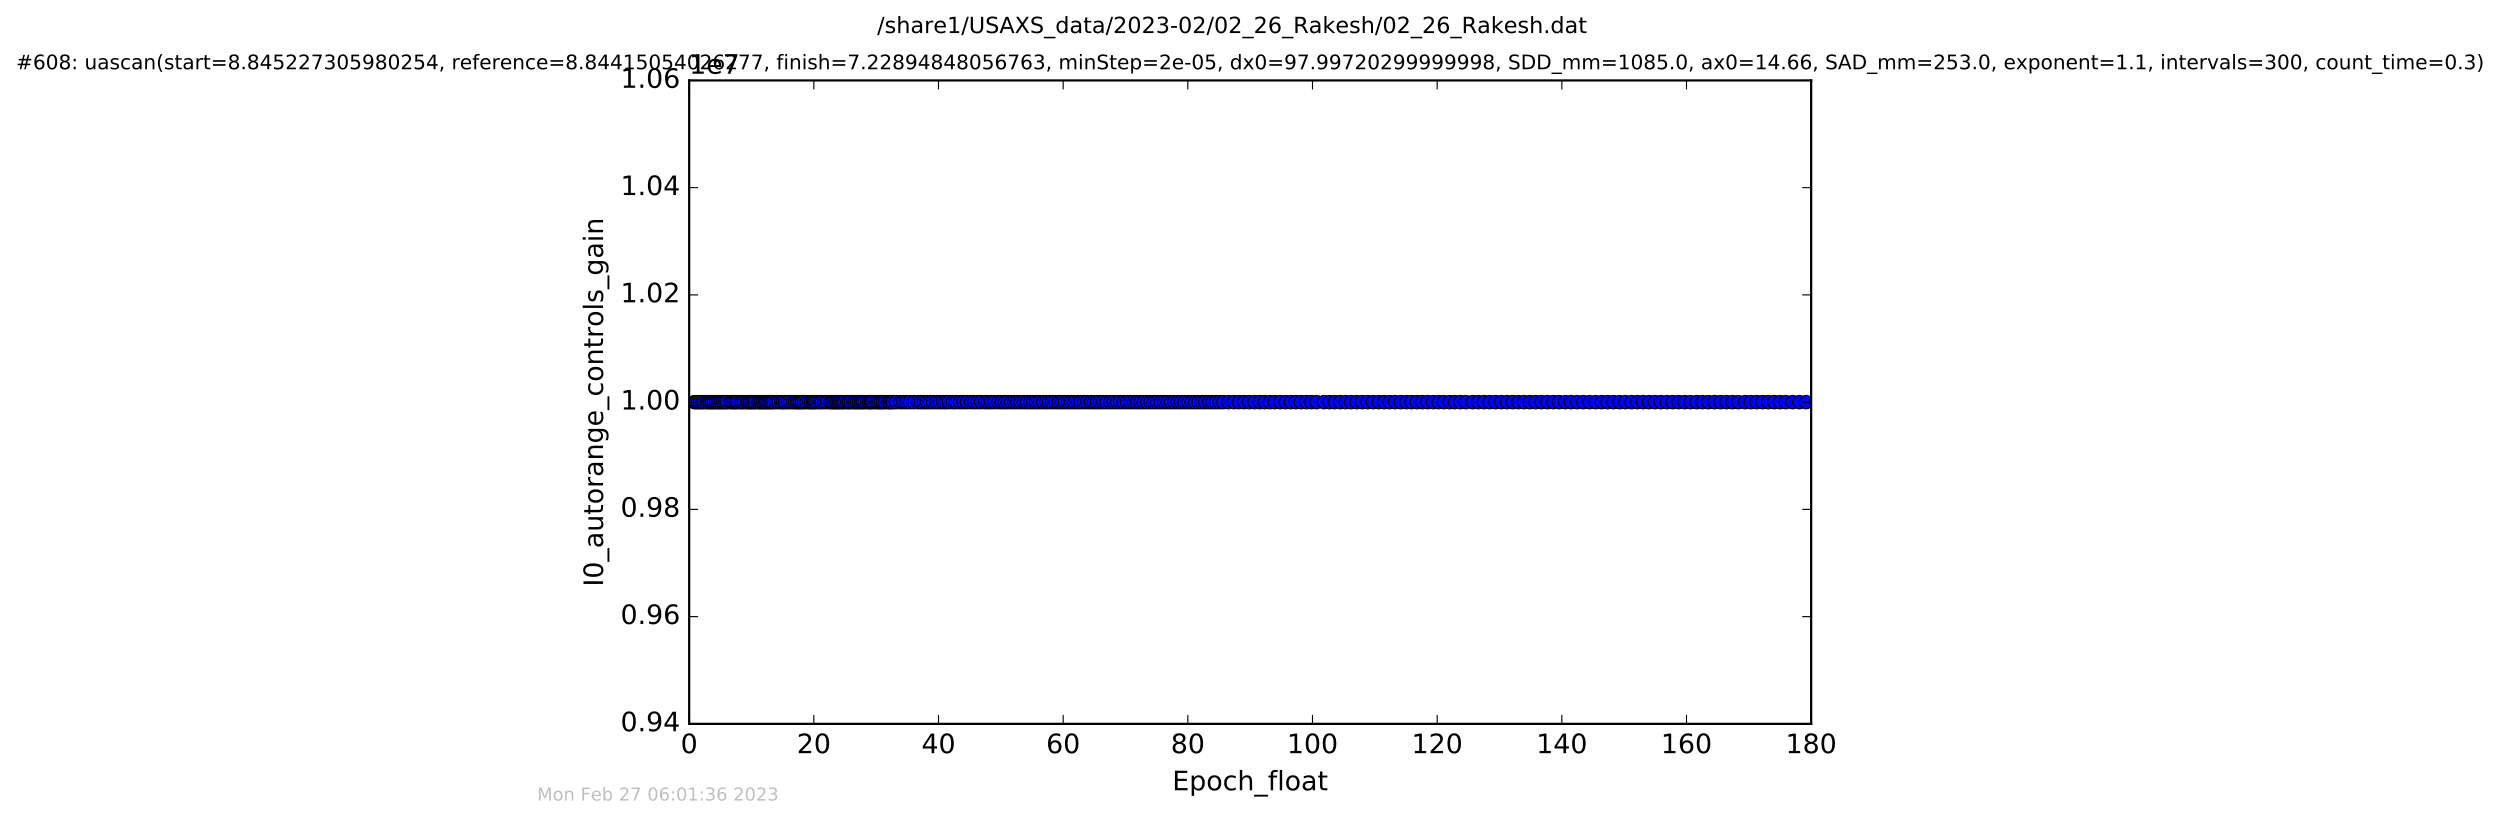 <?xml version="1.0" encoding="utf-8" standalone="no"?>
<!DOCTYPE svg PUBLIC "-//W3C//DTD SVG 1.1//EN"
  "http://www.w3.org/Graphics/SVG/1.1/DTD/svg11.dtd">
<!-- Created with matplotlib (http://matplotlib.org/) -->
<svg height="367pt" version="1.1" viewBox="0 0 1119 367" width="1119pt" xmlns="http://www.w3.org/2000/svg" xmlns:xlink="http://www.w3.org/1999/xlink">
 <defs>
  <style type="text/css">
*{stroke-linecap:butt;stroke-linejoin:round;stroke-miterlimit:100000;}
  </style>
 </defs>
 <g id="figure_1">
  <g id="patch_1">
   <path d="M -0 367.2 
L 1119.149 367.2 
L 1119.149 0 
L -0 0 
z
" style="fill:#ffffff;"/>
  </g>
  <g id="axes_1">
   <g id="patch_2">
    <path d="M 308.474 324 
L 810.674 324 
L 810.674 36 
L 308.474 36 
z
" style="fill:#ffffff;"/>
   </g>
   <g id="line2d_1">
    <path clip-path="url(#pb452136fa0)" d="M 310.774 180 
L 808.42 180 
L 808.42 180 
" style="fill:none;stroke:#0000ff;stroke-linecap:square;"/>
    <defs>
     <path d="M 0 3 
C 0.796 3 1.559 2.684 2.121 2.121 
C 2.684 1.559 3 0.796 3 0 
C 3 -0.796 2.684 -1.559 2.121 -2.121 
C 1.559 -2.684 0.796 -3 0 -3 
C -0.796 -3 -1.559 -2.684 -2.121 -2.121 
C -2.684 -1.559 -3 -0.796 -3 0 
C -3 0.796 -2.684 1.559 -2.121 2.121 
C -1.559 2.684 -0.796 3 0 3 
z
" id="m16e995bd7a" style="stroke:#000000;stroke-width:0.5;"/>
    </defs>
    <g clip-path="url(#pb452136fa0)">
     <use style="fill:#0000ff;stroke:#000000;stroke-width:0.5;" x="310.774" xlink:href="#m16e995bd7a" y="180.0"/>
     <use style="fill:#0000ff;stroke:#000000;stroke-width:0.5;" x="311.551" xlink:href="#m16e995bd7a" y="180.0"/>
     <use style="fill:#0000ff;stroke:#000000;stroke-width:0.5;" x="312.441" xlink:href="#m16e995bd7a" y="180.0"/>
     <use style="fill:#0000ff;stroke:#000000;stroke-width:0.5;" x="313.324" xlink:href="#m16e995bd7a" y="180.0"/>
     <use style="fill:#0000ff;stroke:#000000;stroke-width:0.5;" x="314.315" xlink:href="#m16e995bd7a" y="180.0"/>
     <use style="fill:#0000ff;stroke:#000000;stroke-width:0.5;" x="315.181" xlink:href="#m16e995bd7a" y="180.0"/>
     <use style="fill:#0000ff;stroke:#000000;stroke-width:0.5;" x="316.429" xlink:href="#m16e995bd7a" y="180.0"/>
     <use style="fill:#0000ff;stroke:#000000;stroke-width:0.5;" x="317.217" xlink:href="#m16e995bd7a" y="180.0"/>
     <use style="fill:#0000ff;stroke:#000000;stroke-width:0.5;" x="317.966" xlink:href="#m16e995bd7a" y="180.0"/>
     <use style="fill:#0000ff;stroke:#000000;stroke-width:0.5;" x="318.768" xlink:href="#m16e995bd7a" y="180.0"/>
     <use style="fill:#0000ff;stroke:#000000;stroke-width:0.5;" x="319.553" xlink:href="#m16e995bd7a" y="180.0"/>
     <use style="fill:#0000ff;stroke:#000000;stroke-width:0.5;" x="320.446" xlink:href="#m16e995bd7a" y="180.0"/>
     <use style="fill:#0000ff;stroke:#000000;stroke-width:0.5;" x="321.313" xlink:href="#m16e995bd7a" y="180.0"/>
     <use style="fill:#0000ff;stroke:#000000;stroke-width:0.5;" x="322.108" xlink:href="#m16e995bd7a" y="180.0"/>
     <use style="fill:#0000ff;stroke:#000000;stroke-width:0.5;" x="322.848" xlink:href="#m16e995bd7a" y="180.0"/>
     <use style="fill:#0000ff;stroke:#000000;stroke-width:0.5;" x="323.739" xlink:href="#m16e995bd7a" y="180.0"/>
     <use style="fill:#0000ff;stroke:#000000;stroke-width:0.5;" x="324.643" xlink:href="#m16e995bd7a" y="180.0"/>
     <use style="fill:#0000ff;stroke:#000000;stroke-width:0.5;" x="325.424" xlink:href="#m16e995bd7a" y="180.0"/>
     <use style="fill:#0000ff;stroke:#000000;stroke-width:0.5;" x="326.854" xlink:href="#m16e995bd7a" y="180.0"/>
     <use style="fill:#0000ff;stroke:#000000;stroke-width:0.5;" x="327.644" xlink:href="#m16e995bd7a" y="180.0"/>
     <use style="fill:#0000ff;stroke:#000000;stroke-width:0.5;" x="328.426" xlink:href="#m16e995bd7a" y="180.0"/>
     <use style="fill:#0000ff;stroke:#000000;stroke-width:0.5;" x="329.318" xlink:href="#m16e995bd7a" y="180.0"/>
     <use style="fill:#0000ff;stroke:#000000;stroke-width:0.5;" x="330.08" xlink:href="#m16e995bd7a" y="180.0"/>
     <use style="fill:#0000ff;stroke:#000000;stroke-width:0.5;" x="331.325" xlink:href="#m16e995bd7a" y="180.0"/>
     <use style="fill:#0000ff;stroke:#000000;stroke-width:0.5;" x="332.196" xlink:href="#m16e995bd7a" y="180.0"/>
     <use style="fill:#0000ff;stroke:#000000;stroke-width:0.5;" x="333.007" xlink:href="#m16e995bd7a" y="180.0"/>
     <use style="fill:#0000ff;stroke:#000000;stroke-width:0.5;" x="334.256" xlink:href="#m16e995bd7a" y="180.0"/>
     <use style="fill:#0000ff;stroke:#000000;stroke-width:0.5;" x="335.03" xlink:href="#m16e995bd7a" y="180.0"/>
     <use style="fill:#0000ff;stroke:#000000;stroke-width:0.5;" x="335.73" xlink:href="#m16e995bd7a" y="180.0"/>
     <use style="fill:#0000ff;stroke:#000000;stroke-width:0.5;" x="336.519" xlink:href="#m16e995bd7a" y="180.0"/>
     <use style="fill:#0000ff;stroke:#000000;stroke-width:0.5;" x="337.265" xlink:href="#m16e995bd7a" y="180.0"/>
     <use style="fill:#0000ff;stroke:#000000;stroke-width:0.5;" x="338.012" xlink:href="#m16e995bd7a" y="180.0"/>
     <use style="fill:#0000ff;stroke:#000000;stroke-width:0.5;" x="339.263" xlink:href="#m16e995bd7a" y="180.0"/>
     <use style="fill:#0000ff;stroke:#000000;stroke-width:0.5;" x="339.978" xlink:href="#m16e995bd7a" y="180.0"/>
     <use style="fill:#0000ff;stroke:#000000;stroke-width:0.5;" x="340.751" xlink:href="#m16e995bd7a" y="180.0"/>
     <use style="fill:#0000ff;stroke:#000000;stroke-width:0.5;" x="341.536" xlink:href="#m16e995bd7a" y="180.0"/>
     <use style="fill:#0000ff;stroke:#000000;stroke-width:0.5;" x="342.378" xlink:href="#m16e995bd7a" y="180.0"/>
     <use style="fill:#0000ff;stroke:#000000;stroke-width:0.5;" x="343.074" xlink:href="#m16e995bd7a" y="180.0"/>
     <use style="fill:#0000ff;stroke:#000000;stroke-width:0.5;" x="343.891" xlink:href="#m16e995bd7a" y="180.0"/>
     <use style="fill:#0000ff;stroke:#000000;stroke-width:0.5;" x="344.61" xlink:href="#m16e995bd7a" y="180.0"/>
     <use style="fill:#0000ff;stroke:#000000;stroke-width:0.5;" x="345.396" xlink:href="#m16e995bd7a" y="180.0"/>
     <use style="fill:#0000ff;stroke:#000000;stroke-width:0.5;" x="346.148" xlink:href="#m16e995bd7a" y="180.0"/>
     <use style="fill:#0000ff;stroke:#000000;stroke-width:0.5;" x="347.4" xlink:href="#m16e995bd7a" y="180.0"/>
     <use style="fill:#0000ff;stroke:#000000;stroke-width:0.5;" x="348.512" xlink:href="#m16e995bd7a" y="180.0"/>
     <use style="fill:#0000ff;stroke:#000000;stroke-width:0.5;" x="349.773" xlink:href="#m16e995bd7a" y="180.0"/>
     <use style="fill:#0000ff;stroke:#000000;stroke-width:0.5;" x="350.52" xlink:href="#m16e995bd7a" y="180.0"/>
     <use style="fill:#0000ff;stroke:#000000;stroke-width:0.5;" x="351.304" xlink:href="#m16e995bd7a" y="180.0"/>
     <use style="fill:#0000ff;stroke:#000000;stroke-width:0.5;" x="352.561" xlink:href="#m16e995bd7a" y="180.0"/>
     <use style="fill:#0000ff;stroke:#000000;stroke-width:0.5;" x="353.686" xlink:href="#m16e995bd7a" y="180.0"/>
     <use style="fill:#0000ff;stroke:#000000;stroke-width:0.5;" x="354.936" xlink:href="#m16e995bd7a" y="180.0"/>
     <use style="fill:#0000ff;stroke:#000000;stroke-width:0.5;" x="355.865" xlink:href="#m16e995bd7a" y="180.0"/>
     <use style="fill:#0000ff;stroke:#000000;stroke-width:0.5;" x="356.664" xlink:href="#m16e995bd7a" y="180.0"/>
     <use style="fill:#0000ff;stroke:#000000;stroke-width:0.5;" x="357.445" xlink:href="#m16e995bd7a" y="180.0"/>
     <use style="fill:#0000ff;stroke:#000000;stroke-width:0.5;" x="358.23" xlink:href="#m16e995bd7a" y="180.0"/>
     <use style="fill:#0000ff;stroke:#000000;stroke-width:0.5;" x="358.988" xlink:href="#m16e995bd7a" y="180.0"/>
     <use style="fill:#0000ff;stroke:#000000;stroke-width:0.5;" x="359.775" xlink:href="#m16e995bd7a" y="180.0"/>
     <use style="fill:#0000ff;stroke:#000000;stroke-width:0.5;" x="361.024" xlink:href="#m16e995bd7a" y="180.0"/>
     <use style="fill:#0000ff;stroke:#000000;stroke-width:0.5;" x="362.29" xlink:href="#m16e995bd7a" y="180.0"/>
     <use style="fill:#0000ff;stroke:#000000;stroke-width:0.5;" x="363.068" xlink:href="#m16e995bd7a" y="180.0"/>
     <use style="fill:#0000ff;stroke:#000000;stroke-width:0.5;" x="363.914" xlink:href="#m16e995bd7a" y="180.0"/>
     <use style="fill:#0000ff;stroke:#000000;stroke-width:0.5;" x="364.6" xlink:href="#m16e995bd7a" y="180.0"/>
     <use style="fill:#0000ff;stroke:#000000;stroke-width:0.5;" x="365.534" xlink:href="#m16e995bd7a" y="180.0"/>
     <use style="fill:#0000ff;stroke:#000000;stroke-width:0.5;" x="366.789" xlink:href="#m16e995bd7a" y="180.0"/>
     <use style="fill:#0000ff;stroke:#000000;stroke-width:0.5;" x="367.672" xlink:href="#m16e995bd7a" y="180.0"/>
     <use style="fill:#0000ff;stroke:#000000;stroke-width:0.5;" x="368.992" xlink:href="#m16e995bd7a" y="180.0"/>
     <use style="fill:#0000ff;stroke:#000000;stroke-width:0.5;" x="370.231" xlink:href="#m16e995bd7a" y="180.0"/>
     <use style="fill:#0000ff;stroke:#000000;stroke-width:0.5;" x="371.607" xlink:href="#m16e995bd7a" y="180.0"/>
     <use style="fill:#0000ff;stroke:#000000;stroke-width:0.5;" x="372.373" xlink:href="#m16e995bd7a" y="180.0"/>
     <use style="fill:#0000ff;stroke:#000000;stroke-width:0.5;" x="373.173" xlink:href="#m16e995bd7a" y="180.0"/>
     <use style="fill:#0000ff;stroke:#000000;stroke-width:0.5;" x="373.959" xlink:href="#m16e995bd7a" y="180.0"/>
     <use style="fill:#0000ff;stroke:#000000;stroke-width:0.5;" x="374.782" xlink:href="#m16e995bd7a" y="180.0"/>
     <use style="fill:#0000ff;stroke:#000000;stroke-width:0.5;" x="375.533" xlink:href="#m16e995bd7a" y="180.0"/>
     <use style="fill:#0000ff;stroke:#000000;stroke-width:0.5;" x="376.324" xlink:href="#m16e995bd7a" y="180.0"/>
     <use style="fill:#0000ff;stroke:#000000;stroke-width:0.5;" x="377.207" xlink:href="#m16e995bd7a" y="180.0"/>
     <use style="fill:#0000ff;stroke:#000000;stroke-width:0.5;" x="377.95" xlink:href="#m16e995bd7a" y="180.0"/>
     <use style="fill:#0000ff;stroke:#000000;stroke-width:0.5;" x="379.215" xlink:href="#m16e995bd7a" y="180.0"/>
     <use style="fill:#0000ff;stroke:#000000;stroke-width:0.5;" x="379.999" xlink:href="#m16e995bd7a" y="180.0"/>
     <use style="fill:#0000ff;stroke:#000000;stroke-width:0.5;" x="380.789" xlink:href="#m16e995bd7a" y="180.0"/>
     <use style="fill:#0000ff;stroke:#000000;stroke-width:0.5;" x="382.058" xlink:href="#m16e995bd7a" y="180.0"/>
     <use style="fill:#0000ff;stroke:#000000;stroke-width:0.5;" x="382.841" xlink:href="#m16e995bd7a" y="180.0"/>
     <use style="fill:#0000ff;stroke:#000000;stroke-width:0.5;" x="383.683" xlink:href="#m16e995bd7a" y="180.0"/>
     <use style="fill:#0000ff;stroke:#000000;stroke-width:0.5;" x="384.476" xlink:href="#m16e995bd7a" y="180.0"/>
     <use style="fill:#0000ff;stroke:#000000;stroke-width:0.5;" x="385.357" xlink:href="#m16e995bd7a" y="180.0"/>
     <use style="fill:#0000ff;stroke:#000000;stroke-width:0.5;" x="386.135" xlink:href="#m16e995bd7a" y="180.0"/>
     <use style="fill:#0000ff;stroke:#000000;stroke-width:0.5;" x="386.924" xlink:href="#m16e995bd7a" y="180.0"/>
     <use style="fill:#0000ff;stroke:#000000;stroke-width:0.5;" x="388.181" xlink:href="#m16e995bd7a" y="180.0"/>
     <use style="fill:#0000ff;stroke:#000000;stroke-width:0.5;" x="389.037" xlink:href="#m16e995bd7a" y="180.0"/>
     <use style="fill:#0000ff;stroke:#000000;stroke-width:0.5;" x="389.813" xlink:href="#m16e995bd7a" y="180.0"/>
     <use style="fill:#0000ff;stroke:#000000;stroke-width:0.5;" x="390.597" xlink:href="#m16e995bd7a" y="180.0"/>
     <use style="fill:#0000ff;stroke:#000000;stroke-width:0.5;" x="391.858" xlink:href="#m16e995bd7a" y="180.0"/>
     <use style="fill:#0000ff;stroke:#000000;stroke-width:0.5;" x="392.797" xlink:href="#m16e995bd7a" y="180.0"/>
     <use style="fill:#0000ff;stroke:#000000;stroke-width:0.5;" x="393.618" xlink:href="#m16e995bd7a" y="180.0"/>
     <use style="fill:#0000ff;stroke:#000000;stroke-width:0.5;" x="394.415" xlink:href="#m16e995bd7a" y="180.0"/>
     <use style="fill:#0000ff;stroke:#000000;stroke-width:0.5;" x="395.166" xlink:href="#m16e995bd7a" y="180.0"/>
     <use style="fill:#0000ff;stroke:#000000;stroke-width:0.5;" x="396.082" xlink:href="#m16e995bd7a" y="180.0"/>
     <use style="fill:#0000ff;stroke:#000000;stroke-width:0.5;" x="397.399" xlink:href="#m16e995bd7a" y="180.0"/>
     <use style="fill:#0000ff;stroke:#000000;stroke-width:0.5;" x="398.177" xlink:href="#m16e995bd7a" y="180.0"/>
     <use style="fill:#0000ff;stroke:#000000;stroke-width:0.5;" x="398.964" xlink:href="#m16e995bd7a" y="180.0"/>
     <use style="fill:#0000ff;stroke:#000000;stroke-width:0.5;" x="399.788" xlink:href="#m16e995bd7a" y="180.0"/>
     <use style="fill:#0000ff;stroke:#000000;stroke-width:0.5;" x="401.208" xlink:href="#m16e995bd7a" y="180.0"/>
     <use style="fill:#0000ff;stroke:#000000;stroke-width:0.5;" x="403.02" xlink:href="#m16e995bd7a" y="180.0"/>
     <use style="fill:#0000ff;stroke:#000000;stroke-width:0.5;" x="404.361" xlink:href="#m16e995bd7a" y="180.0"/>
     <use style="fill:#0000ff;stroke:#000000;stroke-width:0.5;" x="405.708" xlink:href="#m16e995bd7a" y="180.0"/>
     <use style="fill:#0000ff;stroke:#000000;stroke-width:0.5;" x="407.218" xlink:href="#m16e995bd7a" y="180.0"/>
     <use style="fill:#0000ff;stroke:#000000;stroke-width:0.5;" x="409.058" xlink:href="#m16e995bd7a" y="180.0"/>
     <use style="fill:#0000ff;stroke:#000000;stroke-width:0.5;" x="410.889" xlink:href="#m16e995bd7a" y="180.0"/>
     <use style="fill:#0000ff;stroke:#000000;stroke-width:0.5;" x="412.237" xlink:href="#m16e995bd7a" y="180.0"/>
     <use style="fill:#0000ff;stroke:#000000;stroke-width:0.5;" x="413.636" xlink:href="#m16e995bd7a" y="180.0"/>
     <use style="fill:#0000ff;stroke:#000000;stroke-width:0.5;" x="414.981" xlink:href="#m16e995bd7a" y="180.0"/>
     <use style="fill:#0000ff;stroke:#000000;stroke-width:0.5;" x="416.314" xlink:href="#m16e995bd7a" y="180.0"/>
     <use style="fill:#0000ff;stroke:#000000;stroke-width:0.5;" x="417.707" xlink:href="#m16e995bd7a" y="180.0"/>
     <use style="fill:#0000ff;stroke:#000000;stroke-width:0.5;" x="419.215" xlink:href="#m16e995bd7a" y="180.0"/>
     <use style="fill:#0000ff;stroke:#000000;stroke-width:0.5;" x="420.646" xlink:href="#m16e995bd7a" y="180.0"/>
     <use style="fill:#0000ff;stroke:#000000;stroke-width:0.5;" x="422.102" xlink:href="#m16e995bd7a" y="180.0"/>
     <use style="fill:#0000ff;stroke:#000000;stroke-width:0.5;" x="423.436" xlink:href="#m16e995bd7a" y="180.0"/>
     <use style="fill:#0000ff;stroke:#000000;stroke-width:0.5;" x="424.802" xlink:href="#m16e995bd7a" y="180.0"/>
     <use style="fill:#0000ff;stroke:#000000;stroke-width:0.5;" x="426.586" xlink:href="#m16e995bd7a" y="180.0"/>
     <use style="fill:#0000ff;stroke:#000000;stroke-width:0.5;" x="427.938" xlink:href="#m16e995bd7a" y="180.0"/>
     <use style="fill:#0000ff;stroke:#000000;stroke-width:0.5;" x="429.758" xlink:href="#m16e995bd7a" y="180.0"/>
     <use style="fill:#0000ff;stroke:#000000;stroke-width:0.5;" x="431.237" xlink:href="#m16e995bd7a" y="180.0"/>
     <use style="fill:#0000ff;stroke:#000000;stroke-width:0.5;" x="432.817" xlink:href="#m16e995bd7a" y="180.0"/>
     <use style="fill:#0000ff;stroke:#000000;stroke-width:0.5;" x="434.643" xlink:href="#m16e995bd7a" y="180.0"/>
     <use style="fill:#0000ff;stroke:#000000;stroke-width:0.5;" x="436.137" xlink:href="#m16e995bd7a" y="180.0"/>
     <use style="fill:#0000ff;stroke:#000000;stroke-width:0.5;" x="437.594" xlink:href="#m16e995bd7a" y="180.0"/>
     <use style="fill:#0000ff;stroke:#000000;stroke-width:0.5;" x="439.146" xlink:href="#m16e995bd7a" y="180.0"/>
     <use style="fill:#0000ff;stroke:#000000;stroke-width:0.5;" x="440.974" xlink:href="#m16e995bd7a" y="180.0"/>
     <use style="fill:#0000ff;stroke:#000000;stroke-width:0.5;" x="442.308" xlink:href="#m16e995bd7a" y="180.0"/>
     <use style="fill:#0000ff;stroke:#000000;stroke-width:0.5;" x="443.651" xlink:href="#m16e995bd7a" y="180.0"/>
     <use style="fill:#0000ff;stroke:#000000;stroke-width:0.5;" x="445.101" xlink:href="#m16e995bd7a" y="180.0"/>
     <use style="fill:#0000ff;stroke:#000000;stroke-width:0.5;" x="446.906" xlink:href="#m16e995bd7a" y="180.0"/>
     <use style="fill:#0000ff;stroke:#000000;stroke-width:0.5;" x="448.35" xlink:href="#m16e995bd7a" y="180.0"/>
     <use style="fill:#0000ff;stroke:#000000;stroke-width:0.5;" x="449.652" xlink:href="#m16e995bd7a" y="180.0"/>
     <use style="fill:#0000ff;stroke:#000000;stroke-width:0.5;" x="451.004" xlink:href="#m16e995bd7a" y="180.0"/>
     <use style="fill:#0000ff;stroke:#000000;stroke-width:0.5;" x="452.579" xlink:href="#m16e995bd7a" y="180.0"/>
     <use style="fill:#0000ff;stroke:#000000;stroke-width:0.5;" x="453.98" xlink:href="#m16e995bd7a" y="180.0"/>
     <use style="fill:#0000ff;stroke:#000000;stroke-width:0.5;" x="455.324" xlink:href="#m16e995bd7a" y="180.0"/>
     <use style="fill:#0000ff;stroke:#000000;stroke-width:0.5;" x="456.83" xlink:href="#m16e995bd7a" y="180.0"/>
     <use style="fill:#0000ff;stroke:#000000;stroke-width:0.5;" x="458.275" xlink:href="#m16e995bd7a" y="180.0"/>
     <use style="fill:#0000ff;stroke:#000000;stroke-width:0.5;" x="459.622" xlink:href="#m16e995bd7a" y="180.0"/>
     <use style="fill:#0000ff;stroke:#000000;stroke-width:0.5;" x="461.105" xlink:href="#m16e995bd7a" y="180.0"/>
     <use style="fill:#0000ff;stroke:#000000;stroke-width:0.5;" x="462.498" xlink:href="#m16e995bd7a" y="180.0"/>
     <use style="fill:#0000ff;stroke:#000000;stroke-width:0.5;" x="463.855" xlink:href="#m16e995bd7a" y="180.0"/>
     <use style="fill:#0000ff;stroke:#000000;stroke-width:0.5;" x="465.335" xlink:href="#m16e995bd7a" y="180.0"/>
     <use style="fill:#0000ff;stroke:#000000;stroke-width:0.5;" x="466.861" xlink:href="#m16e995bd7a" y="180.0"/>
     <use style="fill:#0000ff;stroke:#000000;stroke-width:0.5;" x="468.238" xlink:href="#m16e995bd7a" y="180.0"/>
     <use style="fill:#0000ff;stroke:#000000;stroke-width:0.5;" x="469.557" xlink:href="#m16e995bd7a" y="180.0"/>
     <use style="fill:#0000ff;stroke:#000000;stroke-width:0.5;" x="470.958" xlink:href="#m16e995bd7a" y="180.0"/>
     <use style="fill:#0000ff;stroke:#000000;stroke-width:0.5;" x="472.532" xlink:href="#m16e995bd7a" y="180.0"/>
     <use style="fill:#0000ff;stroke:#000000;stroke-width:0.5;" x="473.895" xlink:href="#m16e995bd7a" y="180.0"/>
     <use style="fill:#0000ff;stroke:#000000;stroke-width:0.5;" x="475.228" xlink:href="#m16e995bd7a" y="180.0"/>
     <use style="fill:#0000ff;stroke:#000000;stroke-width:0.5;" x="476.643" xlink:href="#m16e995bd7a" y="180.0"/>
     <use style="fill:#0000ff;stroke:#000000;stroke-width:0.5;" x="478.11" xlink:href="#m16e995bd7a" y="180.0"/>
     <use style="fill:#0000ff;stroke:#000000;stroke-width:0.5;" x="479.482" xlink:href="#m16e995bd7a" y="180.0"/>
     <use style="fill:#0000ff;stroke:#000000;stroke-width:0.5;" x="480.901" xlink:href="#m16e995bd7a" y="180.0"/>
     <use style="fill:#0000ff;stroke:#000000;stroke-width:0.5;" x="482.388" xlink:href="#m16e995bd7a" y="180.0"/>
     <use style="fill:#0000ff;stroke:#000000;stroke-width:0.5;" x="483.688" xlink:href="#m16e995bd7a" y="180.0"/>
     <use style="fill:#0000ff;stroke:#000000;stroke-width:0.5;" x="485.202" xlink:href="#m16e995bd7a" y="180.0"/>
     <use style="fill:#0000ff;stroke:#000000;stroke-width:0.5;" x="486.72" xlink:href="#m16e995bd7a" y="180.0"/>
     <use style="fill:#0000ff;stroke:#000000;stroke-width:0.5;" x="488.291" xlink:href="#m16e995bd7a" y="180.0"/>
     <use style="fill:#0000ff;stroke:#000000;stroke-width:0.5;" x="489.645" xlink:href="#m16e995bd7a" y="180.0"/>
     <use style="fill:#0000ff;stroke:#000000;stroke-width:0.5;" x="490.991" xlink:href="#m16e995bd7a" y="180.0"/>
     <use style="fill:#0000ff;stroke:#000000;stroke-width:0.5;" x="492.303" xlink:href="#m16e995bd7a" y="180.0"/>
     <use style="fill:#0000ff;stroke:#000000;stroke-width:0.5;" x="493.832" xlink:href="#m16e995bd7a" y="180.0"/>
     <use style="fill:#0000ff;stroke:#000000;stroke-width:0.5;" x="495.324" xlink:href="#m16e995bd7a" y="180.0"/>
     <use style="fill:#0000ff;stroke:#000000;stroke-width:0.5;" x="496.946" xlink:href="#m16e995bd7a" y="180.0"/>
     <use style="fill:#0000ff;stroke:#000000;stroke-width:0.5;" x="498.525" xlink:href="#m16e995bd7a" y="180.0"/>
     <use style="fill:#0000ff;stroke:#000000;stroke-width:0.5;" x="500.015" xlink:href="#m16e995bd7a" y="180.0"/>
     <use style="fill:#0000ff;stroke:#000000;stroke-width:0.5;" x="501.408" xlink:href="#m16e995bd7a" y="180.0"/>
     <use style="fill:#0000ff;stroke:#000000;stroke-width:0.5;" x="502.918" xlink:href="#m16e995bd7a" y="180.0"/>
     <use style="fill:#0000ff;stroke:#000000;stroke-width:0.5;" x="504.433" xlink:href="#m16e995bd7a" y="180.0"/>
     <use style="fill:#0000ff;stroke:#000000;stroke-width:0.5;" x="505.889" xlink:href="#m16e995bd7a" y="180.0"/>
     <use style="fill:#0000ff;stroke:#000000;stroke-width:0.5;" x="507.498" xlink:href="#m16e995bd7a" y="180.0"/>
     <use style="fill:#0000ff;stroke:#000000;stroke-width:0.5;" x="508.996" xlink:href="#m16e995bd7a" y="180.0"/>
     <use style="fill:#0000ff;stroke:#000000;stroke-width:0.5;" x="510.475" xlink:href="#m16e995bd7a" y="180.0"/>
     <use style="fill:#0000ff;stroke:#000000;stroke-width:0.5;" x="511.915" xlink:href="#m16e995bd7a" y="180.0"/>
     <use style="fill:#0000ff;stroke:#000000;stroke-width:0.5;" x="513.502" xlink:href="#m16e995bd7a" y="180.0"/>
     <use style="fill:#0000ff;stroke:#000000;stroke-width:0.5;" x="515.031" xlink:href="#m16e995bd7a" y="180.0"/>
     <use style="fill:#0000ff;stroke:#000000;stroke-width:0.5;" x="516.569" xlink:href="#m16e995bd7a" y="180.0"/>
     <use style="fill:#0000ff;stroke:#000000;stroke-width:0.5;" x="518.053" xlink:href="#m16e995bd7a" y="180.0"/>
     <use style="fill:#0000ff;stroke:#000000;stroke-width:0.5;" x="519.541" xlink:href="#m16e995bd7a" y="180.0"/>
     <use style="fill:#0000ff;stroke:#000000;stroke-width:0.5;" x="521.069" xlink:href="#m16e995bd7a" y="180.0"/>
     <use style="fill:#0000ff;stroke:#000000;stroke-width:0.5;" x="522.578" xlink:href="#m16e995bd7a" y="180.0"/>
     <use style="fill:#0000ff;stroke:#000000;stroke-width:0.5;" x="524.108" xlink:href="#m16e995bd7a" y="180.0"/>
     <use style="fill:#0000ff;stroke:#000000;stroke-width:0.5;" x="525.589" xlink:href="#m16e995bd7a" y="180.0"/>
     <use style="fill:#0000ff;stroke:#000000;stroke-width:0.5;" x="527.177" xlink:href="#m16e995bd7a" y="180.0"/>
     <use style="fill:#0000ff;stroke:#000000;stroke-width:0.5;" x="528.657" xlink:href="#m16e995bd7a" y="180.0"/>
     <use style="fill:#0000ff;stroke:#000000;stroke-width:0.5;" x="530.242" xlink:href="#m16e995bd7a" y="180.0"/>
     <use style="fill:#0000ff;stroke:#000000;stroke-width:0.5;" x="531.875" xlink:href="#m16e995bd7a" y="180.0"/>
     <use style="fill:#0000ff;stroke:#000000;stroke-width:0.5;" x="533.352" xlink:href="#m16e995bd7a" y="180.0"/>
     <use style="fill:#0000ff;stroke:#000000;stroke-width:0.5;" x="534.953" xlink:href="#m16e995bd7a" y="180.0"/>
     <use style="fill:#0000ff;stroke:#000000;stroke-width:0.5;" x="536.479" xlink:href="#m16e995bd7a" y="180.0"/>
     <use style="fill:#0000ff;stroke:#000000;stroke-width:0.5;" x="538.064" xlink:href="#m16e995bd7a" y="180.0"/>
     <use style="fill:#0000ff;stroke:#000000;stroke-width:0.5;" x="539.536" xlink:href="#m16e995bd7a" y="180.0"/>
     <use style="fill:#0000ff;stroke:#000000;stroke-width:0.5;" x="541.212" xlink:href="#m16e995bd7a" y="180.0"/>
     <use style="fill:#0000ff;stroke:#000000;stroke-width:0.5;" x="542.703" xlink:href="#m16e995bd7a" y="180.0"/>
     <use style="fill:#0000ff;stroke:#000000;stroke-width:0.5;" x="544.33" xlink:href="#m16e995bd7a" y="180.0"/>
     <use style="fill:#0000ff;stroke:#000000;stroke-width:0.5;" x="545.956" xlink:href="#m16e995bd7a" y="180.0"/>
     <use style="fill:#0000ff;stroke:#000000;stroke-width:0.5;" x="547.559" xlink:href="#m16e995bd7a" y="180.0"/>
     <use style="fill:#0000ff;stroke:#000000;stroke-width:0.5;" x="549.926" xlink:href="#m16e995bd7a" y="180.0"/>
     <use style="fill:#0000ff;stroke:#000000;stroke-width:0.5;" x="552.346" xlink:href="#m16e995bd7a" y="180.0"/>
     <use style="fill:#0000ff;stroke:#000000;stroke-width:0.5;" x="554.546" xlink:href="#m16e995bd7a" y="180.0"/>
     <use style="fill:#0000ff;stroke:#000000;stroke-width:0.5;" x="556.886" xlink:href="#m16e995bd7a" y="180.0"/>
     <use style="fill:#0000ff;stroke:#000000;stroke-width:0.5;" x="559.083" xlink:href="#m16e995bd7a" y="180.0"/>
     <use style="fill:#0000ff;stroke:#000000;stroke-width:0.5;" x="561.507" xlink:href="#m16e995bd7a" y="180.0"/>
     <use style="fill:#0000ff;stroke:#000000;stroke-width:0.5;" x="563.865" xlink:href="#m16e995bd7a" y="180.0"/>
     <use style="fill:#0000ff;stroke:#000000;stroke-width:0.5;" x="566.054" xlink:href="#m16e995bd7a" y="180.0"/>
     <use style="fill:#0000ff;stroke:#000000;stroke-width:0.5;" x="568.434" xlink:href="#m16e995bd7a" y="180.0"/>
     <use style="fill:#0000ff;stroke:#000000;stroke-width:0.5;" x="570.6" xlink:href="#m16e995bd7a" y="180.0"/>
     <use style="fill:#0000ff;stroke:#000000;stroke-width:0.5;" x="573.08" xlink:href="#m16e995bd7a" y="180.0"/>
     <use style="fill:#0000ff;stroke:#000000;stroke-width:0.5;" x="575.461" xlink:href="#m16e995bd7a" y="180.0"/>
     <use style="fill:#0000ff;stroke:#000000;stroke-width:0.5;" x="577.818" xlink:href="#m16e995bd7a" y="180.0"/>
     <use style="fill:#0000ff;stroke:#000000;stroke-width:0.5;" x="580.009" xlink:href="#m16e995bd7a" y="180.0"/>
     <use style="fill:#0000ff;stroke:#000000;stroke-width:0.5;" x="582.272" xlink:href="#m16e995bd7a" y="180.0"/>
     <use style="fill:#0000ff;stroke:#000000;stroke-width:0.5;" x="584.689" xlink:href="#m16e995bd7a" y="180.0"/>
     <use style="fill:#0000ff;stroke:#000000;stroke-width:0.5;" x="586.966" xlink:href="#m16e995bd7a" y="180.0"/>
     <use style="fill:#0000ff;stroke:#000000;stroke-width:0.5;" x="589.298" xlink:href="#m16e995bd7a" y="180.0"/>
     <use style="fill:#0000ff;stroke:#000000;stroke-width:0.5;" x="592.608" xlink:href="#m16e995bd7a" y="180.0"/>
     <use style="fill:#0000ff;stroke:#000000;stroke-width:0.5;" x="595.118" xlink:href="#m16e995bd7a" y="180.0"/>
     <use style="fill:#0000ff;stroke:#000000;stroke-width:0.5;" x="597.484" xlink:href="#m16e995bd7a" y="180.0"/>
     <use style="fill:#0000ff;stroke:#000000;stroke-width:0.5;" x="599.859" xlink:href="#m16e995bd7a" y="180.0"/>
     <use style="fill:#0000ff;stroke:#000000;stroke-width:0.5;" x="602.37" xlink:href="#m16e995bd7a" y="180.0"/>
     <use style="fill:#0000ff;stroke:#000000;stroke-width:0.5;" x="604.813" xlink:href="#m16e995bd7a" y="180.0"/>
     <use style="fill:#0000ff;stroke:#000000;stroke-width:0.5;" x="607.261" xlink:href="#m16e995bd7a" y="180.0"/>
     <use style="fill:#0000ff;stroke:#000000;stroke-width:0.5;" x="609.71" xlink:href="#m16e995bd7a" y="180.0"/>
     <use style="fill:#0000ff;stroke:#000000;stroke-width:0.5;" x="612.126" xlink:href="#m16e995bd7a" y="180.0"/>
     <use style="fill:#0000ff;stroke:#000000;stroke-width:0.5;" x="614.567" xlink:href="#m16e995bd7a" y="180.0"/>
     <use style="fill:#0000ff;stroke:#000000;stroke-width:0.5;" x="617.201" xlink:href="#m16e995bd7a" y="180.0"/>
     <use style="fill:#0000ff;stroke:#000000;stroke-width:0.5;" x="619.574" xlink:href="#m16e995bd7a" y="180.0"/>
     <use style="fill:#0000ff;stroke:#000000;stroke-width:0.5;" x="622.042" xlink:href="#m16e995bd7a" y="180.0"/>
     <use style="fill:#0000ff;stroke:#000000;stroke-width:0.5;" x="624.459" xlink:href="#m16e995bd7a" y="180.0"/>
     <use style="fill:#0000ff;stroke:#000000;stroke-width:0.5;" x="627.024" xlink:href="#m16e995bd7a" y="180.0"/>
     <use style="fill:#0000ff;stroke:#000000;stroke-width:0.5;" x="629.469" xlink:href="#m16e995bd7a" y="180.0"/>
     <use style="fill:#0000ff;stroke:#000000;stroke-width:0.5;" x="631.81" xlink:href="#m16e995bd7a" y="180.0"/>
     <use style="fill:#0000ff;stroke:#000000;stroke-width:0.5;" x="634.19" xlink:href="#m16e995bd7a" y="180.0"/>
     <use style="fill:#0000ff;stroke:#000000;stroke-width:0.5;" x="636.609" xlink:href="#m16e995bd7a" y="180.0"/>
     <use style="fill:#0000ff;stroke:#000000;stroke-width:0.5;" x="638.965" xlink:href="#m16e995bd7a" y="180.0"/>
     <use style="fill:#0000ff;stroke:#000000;stroke-width:0.5;" x="641.48" xlink:href="#m16e995bd7a" y="180.0"/>
     <use style="fill:#0000ff;stroke:#000000;stroke-width:0.5;" x="643.982" xlink:href="#m16e995bd7a" y="180.0"/>
     <use style="fill:#0000ff;stroke:#000000;stroke-width:0.5;" x="646.316" xlink:href="#m16e995bd7a" y="180.0"/>
     <use style="fill:#0000ff;stroke:#000000;stroke-width:0.5;" x="648.907" xlink:href="#m16e995bd7a" y="180.0"/>
     <use style="fill:#0000ff;stroke:#000000;stroke-width:0.5;" x="651.242" xlink:href="#m16e995bd7a" y="180.0"/>
     <use style="fill:#0000ff;stroke:#000000;stroke-width:0.5;" x="653.664" xlink:href="#m16e995bd7a" y="180.0"/>
     <use style="fill:#0000ff;stroke:#000000;stroke-width:0.5;" x="656.172" xlink:href="#m16e995bd7a" y="180.0"/>
     <use style="fill:#0000ff;stroke:#000000;stroke-width:0.5;" x="659.163" xlink:href="#m16e995bd7a" y="180.0"/>
     <use style="fill:#0000ff;stroke:#000000;stroke-width:0.5;" x="661.669" xlink:href="#m16e995bd7a" y="180.0"/>
     <use style="fill:#0000ff;stroke:#000000;stroke-width:0.5;" x="664.269" xlink:href="#m16e995bd7a" y="180.0"/>
     <use style="fill:#0000ff;stroke:#000000;stroke-width:0.5;" x="666.762" xlink:href="#m16e995bd7a" y="180.0"/>
     <use style="fill:#0000ff;stroke:#000000;stroke-width:0.5;" x="669.378" xlink:href="#m16e995bd7a" y="180.0"/>
     <use style="fill:#0000ff;stroke:#000000;stroke-width:0.5;" x="671.992" xlink:href="#m16e995bd7a" y="180.0"/>
     <use style="fill:#0000ff;stroke:#000000;stroke-width:0.5;" x="674.587" xlink:href="#m16e995bd7a" y="180.0"/>
     <use style="fill:#0000ff;stroke:#000000;stroke-width:0.5;" x="677.086" xlink:href="#m16e995bd7a" y="180.0"/>
     <use style="fill:#0000ff;stroke:#000000;stroke-width:0.5;" x="679.652" xlink:href="#m16e995bd7a" y="180.0"/>
     <use style="fill:#0000ff;stroke:#000000;stroke-width:0.5;" x="682.154" xlink:href="#m16e995bd7a" y="180.0"/>
     <use style="fill:#0000ff;stroke:#000000;stroke-width:0.5;" x="684.769" xlink:href="#m16e995bd7a" y="180.0"/>
     <use style="fill:#0000ff;stroke:#000000;stroke-width:0.5;" x="687.371" xlink:href="#m16e995bd7a" y="180.0"/>
     <use style="fill:#0000ff;stroke:#000000;stroke-width:0.5;" x="689.989" xlink:href="#m16e995bd7a" y="180.0"/>
     <use style="fill:#0000ff;stroke:#000000;stroke-width:0.5;" x="692.646" xlink:href="#m16e995bd7a" y="180.0"/>
     <use style="fill:#0000ff;stroke:#000000;stroke-width:0.5;" x="695.275" xlink:href="#m16e995bd7a" y="180.0"/>
     <use style="fill:#0000ff;stroke:#000000;stroke-width:0.5;" x="697.88" xlink:href="#m16e995bd7a" y="180.0"/>
     <use style="fill:#0000ff;stroke:#000000;stroke-width:0.5;" x="700.626" xlink:href="#m16e995bd7a" y="180.0"/>
     <use style="fill:#0000ff;stroke:#000000;stroke-width:0.5;" x="703.233" xlink:href="#m16e995bd7a" y="180.0"/>
     <use style="fill:#0000ff;stroke:#000000;stroke-width:0.5;" x="705.974" xlink:href="#m16e995bd7a" y="180.0"/>
     <use style="fill:#0000ff;stroke:#000000;stroke-width:0.5;" x="708.709" xlink:href="#m16e995bd7a" y="180.0"/>
     <use style="fill:#0000ff;stroke:#000000;stroke-width:0.5;" x="711.462" xlink:href="#m16e995bd7a" y="180.0"/>
     <use style="fill:#0000ff;stroke:#000000;stroke-width:0.5;" x="714.202" xlink:href="#m16e995bd7a" y="180.0"/>
     <use style="fill:#0000ff;stroke:#000000;stroke-width:0.5;" x="716.958" xlink:href="#m16e995bd7a" y="180.0"/>
     <use style="fill:#0000ff;stroke:#000000;stroke-width:0.5;" x="719.561" xlink:href="#m16e995bd7a" y="180.0"/>
     <use style="fill:#0000ff;stroke:#000000;stroke-width:0.5;" x="722.167" xlink:href="#m16e995bd7a" y="180.0"/>
     <use style="fill:#0000ff;stroke:#000000;stroke-width:0.5;" x="724.9" xlink:href="#m16e995bd7a" y="180.0"/>
     <use style="fill:#0000ff;stroke:#000000;stroke-width:0.5;" x="727.552" xlink:href="#m16e995bd7a" y="180.0"/>
     <use style="fill:#0000ff;stroke:#000000;stroke-width:0.5;" x="730.297" xlink:href="#m16e995bd7a" y="180.0"/>
     <use style="fill:#0000ff;stroke:#000000;stroke-width:0.5;" x="732.897" xlink:href="#m16e995bd7a" y="180.0"/>
     <use style="fill:#0000ff;stroke:#000000;stroke-width:0.5;" x="735.506" xlink:href="#m16e995bd7a" y="180.0"/>
     <use style="fill:#0000ff;stroke:#000000;stroke-width:0.5;" x="738.104" xlink:href="#m16e995bd7a" y="180.0"/>
     <use style="fill:#0000ff;stroke:#000000;stroke-width:0.5;" x="740.792" xlink:href="#m16e995bd7a" y="180.0"/>
     <use style="fill:#0000ff;stroke:#000000;stroke-width:0.5;" x="743.445" xlink:href="#m16e995bd7a" y="180.0"/>
     <use style="fill:#0000ff;stroke:#000000;stroke-width:0.5;" x="746.168" xlink:href="#m16e995bd7a" y="180.0"/>
     <use style="fill:#0000ff;stroke:#000000;stroke-width:0.5;" x="748.766" xlink:href="#m16e995bd7a" y="180.0"/>
     <use style="fill:#0000ff;stroke:#000000;stroke-width:0.5;" x="751.373" xlink:href="#m16e995bd7a" y="180.0"/>
     <use style="fill:#0000ff;stroke:#000000;stroke-width:0.5;" x="754.064" xlink:href="#m16e995bd7a" y="180.0"/>
     <use style="fill:#0000ff;stroke:#000000;stroke-width:0.5;" x="756.704" xlink:href="#m16e995bd7a" y="180.0"/>
     <use style="fill:#0000ff;stroke:#000000;stroke-width:0.5;" x="759.449" xlink:href="#m16e995bd7a" y="180.0"/>
     <use style="fill:#0000ff;stroke:#000000;stroke-width:0.5;" x="762.007" xlink:href="#m16e995bd7a" y="180.0"/>
     <use style="fill:#0000ff;stroke:#000000;stroke-width:0.5;" x="764.7" xlink:href="#m16e995bd7a" y="180.0"/>
     <use style="fill:#0000ff;stroke:#000000;stroke-width:0.5;" x="767.403" xlink:href="#m16e995bd7a" y="180.0"/>
     <use style="fill:#0000ff;stroke:#000000;stroke-width:0.5;" x="770.097" xlink:href="#m16e995bd7a" y="180.0"/>
     <use style="fill:#0000ff;stroke:#000000;stroke-width:0.5;" x="772.788" xlink:href="#m16e995bd7a" y="180.0"/>
     <use style="fill:#0000ff;stroke:#000000;stroke-width:0.5;" x="775.501" xlink:href="#m16e995bd7a" y="180.0"/>
     <use style="fill:#0000ff;stroke:#000000;stroke-width:0.5;" x="778.099" xlink:href="#m16e995bd7a" y="180.0"/>
     <use style="fill:#0000ff;stroke:#000000;stroke-width:0.5;" x="781.119" xlink:href="#m16e995bd7a" y="180.0"/>
     <use style="fill:#0000ff;stroke:#000000;stroke-width:0.5;" x="783.721" xlink:href="#m16e995bd7a" y="180.0"/>
     <use style="fill:#0000ff;stroke:#000000;stroke-width:0.5;" x="786.281" xlink:href="#m16e995bd7a" y="180.0"/>
     <use style="fill:#0000ff;stroke:#000000;stroke-width:0.5;" x="788.888" xlink:href="#m16e995bd7a" y="180.0"/>
     <use style="fill:#0000ff;stroke:#000000;stroke-width:0.5;" x="791.478" xlink:href="#m16e995bd7a" y="180.0"/>
     <use style="fill:#0000ff;stroke:#000000;stroke-width:0.5;" x="794.15" xlink:href="#m16e995bd7a" y="180.0"/>
     <use style="fill:#0000ff;stroke:#000000;stroke-width:0.5;" x="796.737" xlink:href="#m16e995bd7a" y="180.0"/>
     <use style="fill:#0000ff;stroke:#000000;stroke-width:0.5;" x="799.336" xlink:href="#m16e995bd7a" y="180.0"/>
     <use style="fill:#0000ff;stroke:#000000;stroke-width:0.5;" x="802.362" xlink:href="#m16e995bd7a" y="180.0"/>
     <use style="fill:#0000ff;stroke:#000000;stroke-width:0.5;" x="805.392" xlink:href="#m16e995bd7a" y="180.0"/>
     <use style="fill:#0000ff;stroke:#000000;stroke-width:0.5;" x="808.42" xlink:href="#m16e995bd7a" y="180.0"/>
    </g>
   </g>
   <g id="patch_3">
    <path d="M 308.474 36 
L 810.674 36 
" style="fill:none;stroke:#000000;stroke-linecap:square;stroke-linejoin:miter;"/>
   </g>
   <g id="patch_4">
    <path d="M 810.674 324 
L 810.674 36 
" style="fill:none;stroke:#000000;stroke-linecap:square;stroke-linejoin:miter;"/>
   </g>
   <g id="patch_5">
    <path d="M 308.474 324 
L 810.674 324 
" style="fill:none;stroke:#000000;stroke-linecap:square;stroke-linejoin:miter;"/>
   </g>
   <g id="patch_6">
    <path d="M 308.474 324 
L 308.474 36 
" style="fill:none;stroke:#000000;stroke-linecap:square;stroke-linejoin:miter;"/>
   </g>
   <g id="matplotlib.axis_1">
    <g id="xtick_1">
     <g id="line2d_2">
      <defs>
       <path d="M 0 0 
L 0 -4 
" id="m5250de9570" style="stroke:#000000;stroke-width:0.5;"/>
      </defs>
      <g>
       <use style="stroke:#000000;stroke-width:0.5;" x="308.474" xlink:href="#m5250de9570" y="324"/>
      </g>
     </g>
     <g id="line2d_3">
      <defs>
       <path d="M 0 0 
L 0 4 
" id="mf731c25010" style="stroke:#000000;stroke-width:0.5;"/>
      </defs>
      <g>
       <use style="stroke:#000000;stroke-width:0.5;" x="308.474" xlink:href="#mf731c25010" y="36"/>
      </g>
     </g>
     <g id="text_1">
      <!-- 0 -->
      <defs>
       <path d="M 31.781 66.406 
Q 24.172 66.406 20.328 58.906 
Q 16.5 51.422 16.5 36.375 
Q 16.5 21.391 20.328 13.891 
Q 24.172 6.391 31.781 6.391 
Q 39.453 6.391 43.281 13.891 
Q 47.125 21.391 47.125 36.375 
Q 47.125 51.422 43.281 58.906 
Q 39.453 66.406 31.781 66.406 
M 31.781 74.219 
Q 44.047 74.219 50.516 64.516 
Q 56.984 54.828 56.984 36.375 
Q 56.984 17.969 50.516 8.266 
Q 44.047 -1.422 31.781 -1.422 
Q 19.531 -1.422 13.062 8.266 
Q 6.594 17.969 6.594 36.375 
Q 6.594 54.828 13.062 64.516 
Q 19.531 74.219 31.781 74.219 
" id="BitstreamVeraSans-Roman-30"/>
      </defs>
      <g transform="translate(304.657 337.118)scale(0.12 -0.12)">
       <use xlink:href="#BitstreamVeraSans-Roman-30"/>
      </g>
     </g>
    </g>
    <g id="xtick_2">
     <g id="line2d_4">
      <g>
       <use style="stroke:#000000;stroke-width:0.5;" x="364.274" xlink:href="#m5250de9570" y="324"/>
      </g>
     </g>
     <g id="line2d_5">
      <g>
       <use style="stroke:#000000;stroke-width:0.5;" x="364.274" xlink:href="#mf731c25010" y="36"/>
      </g>
     </g>
     <g id="text_2">
      <!-- 20 -->
      <defs>
       <path d="M 19.188 8.297 
L 53.609 8.297 
L 53.609 0 
L 7.328 0 
L 7.328 8.297 
Q 12.938 14.109 22.625 23.891 
Q 32.328 33.688 34.812 36.531 
Q 39.547 41.844 41.422 45.531 
Q 43.312 49.219 43.312 52.781 
Q 43.312 58.594 39.234 62.25 
Q 35.156 65.922 28.609 65.922 
Q 23.969 65.922 18.812 64.312 
Q 13.672 62.703 7.812 59.422 
L 7.812 69.391 
Q 13.766 71.781 18.938 73 
Q 24.125 74.219 28.422 74.219 
Q 39.75 74.219 46.484 68.547 
Q 53.219 62.891 53.219 53.422 
Q 53.219 48.922 51.531 44.891 
Q 49.859 40.875 45.406 35.406 
Q 44.188 33.984 37.641 27.219 
Q 31.109 20.453 19.188 8.297 
" id="BitstreamVeraSans-Roman-32"/>
      </defs>
      <g transform="translate(356.639 337.118)scale(0.12 -0.12)">
       <use xlink:href="#BitstreamVeraSans-Roman-32"/>
       <use x="63.623" xlink:href="#BitstreamVeraSans-Roman-30"/>
      </g>
     </g>
    </g>
    <g id="xtick_3">
     <g id="line2d_6">
      <g>
       <use style="stroke:#000000;stroke-width:0.5;" x="420.074" xlink:href="#m5250de9570" y="324"/>
      </g>
     </g>
     <g id="line2d_7">
      <g>
       <use style="stroke:#000000;stroke-width:0.5;" x="420.074" xlink:href="#mf731c25010" y="36"/>
      </g>
     </g>
     <g id="text_3">
      <!-- 40 -->
      <defs>
       <path d="M 37.797 64.312 
L 12.891 25.391 
L 37.797 25.391 
z
M 35.203 72.906 
L 47.609 72.906 
L 47.609 25.391 
L 58.016 25.391 
L 58.016 17.188 
L 47.609 17.188 
L 47.609 0 
L 37.797 0 
L 37.797 17.188 
L 4.891 17.188 
L 4.891 26.703 
z
" id="BitstreamVeraSans-Roman-34"/>
      </defs>
      <g transform="translate(412.439 337.118)scale(0.12 -0.12)">
       <use xlink:href="#BitstreamVeraSans-Roman-34"/>
       <use x="63.623" xlink:href="#BitstreamVeraSans-Roman-30"/>
      </g>
     </g>
    </g>
    <g id="xtick_4">
     <g id="line2d_8">
      <g>
       <use style="stroke:#000000;stroke-width:0.5;" x="475.874" xlink:href="#m5250de9570" y="324"/>
      </g>
     </g>
     <g id="line2d_9">
      <g>
       <use style="stroke:#000000;stroke-width:0.5;" x="475.874" xlink:href="#mf731c25010" y="36"/>
      </g>
     </g>
     <g id="text_4">
      <!-- 60 -->
      <defs>
       <path d="M 33.016 40.375 
Q 26.375 40.375 22.484 35.828 
Q 18.609 31.297 18.609 23.391 
Q 18.609 15.531 22.484 10.953 
Q 26.375 6.391 33.016 6.391 
Q 39.656 6.391 43.531 10.953 
Q 47.406 15.531 47.406 23.391 
Q 47.406 31.297 43.531 35.828 
Q 39.656 40.375 33.016 40.375 
M 52.594 71.297 
L 52.594 62.312 
Q 48.875 64.062 45.094 64.984 
Q 41.312 65.922 37.594 65.922 
Q 27.828 65.922 22.672 59.328 
Q 17.531 52.734 16.797 39.406 
Q 19.672 43.656 24.016 45.922 
Q 28.375 48.188 33.594 48.188 
Q 44.578 48.188 50.953 41.516 
Q 57.328 34.859 57.328 23.391 
Q 57.328 12.156 50.688 5.359 
Q 44.047 -1.422 33.016 -1.422 
Q 20.359 -1.422 13.672 8.266 
Q 6.984 17.969 6.984 36.375 
Q 6.984 53.656 15.188 63.938 
Q 23.391 74.219 37.203 74.219 
Q 40.922 74.219 44.703 73.484 
Q 48.484 72.75 52.594 71.297 
" id="BitstreamVeraSans-Roman-36"/>
      </defs>
      <g transform="translate(468.239 337.118)scale(0.12 -0.12)">
       <use xlink:href="#BitstreamVeraSans-Roman-36"/>
       <use x="63.623" xlink:href="#BitstreamVeraSans-Roman-30"/>
      </g>
     </g>
    </g>
    <g id="xtick_5">
     <g id="line2d_10">
      <g>
       <use style="stroke:#000000;stroke-width:0.5;" x="531.674" xlink:href="#m5250de9570" y="324"/>
      </g>
     </g>
     <g id="line2d_11">
      <g>
       <use style="stroke:#000000;stroke-width:0.5;" x="531.674" xlink:href="#mf731c25010" y="36"/>
      </g>
     </g>
     <g id="text_5">
      <!-- 80 -->
      <defs>
       <path d="M 31.781 34.625 
Q 24.75 34.625 20.719 30.859 
Q 16.703 27.094 16.703 20.516 
Q 16.703 13.922 20.719 10.156 
Q 24.75 6.391 31.781 6.391 
Q 38.812 6.391 42.859 10.172 
Q 46.922 13.969 46.922 20.516 
Q 46.922 27.094 42.891 30.859 
Q 38.875 34.625 31.781 34.625 
M 21.922 38.812 
Q 15.578 40.375 12.031 44.719 
Q 8.5 49.078 8.5 55.328 
Q 8.5 64.062 14.719 69.141 
Q 20.953 74.219 31.781 74.219 
Q 42.672 74.219 48.875 69.141 
Q 55.078 64.062 55.078 55.328 
Q 55.078 49.078 51.531 44.719 
Q 48 40.375 41.703 38.812 
Q 48.828 37.156 52.797 32.312 
Q 56.781 27.484 56.781 20.516 
Q 56.781 9.906 50.312 4.234 
Q 43.844 -1.422 31.781 -1.422 
Q 19.734 -1.422 13.25 4.234 
Q 6.781 9.906 6.781 20.516 
Q 6.781 27.484 10.781 32.312 
Q 14.797 37.156 21.922 38.812 
M 18.312 54.391 
Q 18.312 48.734 21.844 45.562 
Q 25.391 42.391 31.781 42.391 
Q 38.141 42.391 41.719 45.562 
Q 45.312 48.734 45.312 54.391 
Q 45.312 60.062 41.719 63.234 
Q 38.141 66.406 31.781 66.406 
Q 25.391 66.406 21.844 63.234 
Q 18.312 60.062 18.312 54.391 
" id="BitstreamVeraSans-Roman-38"/>
      </defs>
      <g transform="translate(524.039 337.118)scale(0.12 -0.12)">
       <use xlink:href="#BitstreamVeraSans-Roman-38"/>
       <use x="63.623" xlink:href="#BitstreamVeraSans-Roman-30"/>
      </g>
     </g>
    </g>
    <g id="xtick_6">
     <g id="line2d_12">
      <g>
       <use style="stroke:#000000;stroke-width:0.5;" x="587.474" xlink:href="#m5250de9570" y="324"/>
      </g>
     </g>
     <g id="line2d_13">
      <g>
       <use style="stroke:#000000;stroke-width:0.5;" x="587.474" xlink:href="#mf731c25010" y="36"/>
      </g>
     </g>
     <g id="text_6">
      <!-- 100 -->
      <defs>
       <path d="M 12.406 8.297 
L 28.516 8.297 
L 28.516 63.922 
L 10.984 60.406 
L 10.984 69.391 
L 28.422 72.906 
L 38.281 72.906 
L 38.281 8.297 
L 54.391 8.297 
L 54.391 0 
L 12.406 0 
z
" id="BitstreamVeraSans-Roman-31"/>
      </defs>
      <g transform="translate(576.022 337.118)scale(0.12 -0.12)">
       <use xlink:href="#BitstreamVeraSans-Roman-31"/>
       <use x="63.623" xlink:href="#BitstreamVeraSans-Roman-30"/>
       <use x="127.246" xlink:href="#BitstreamVeraSans-Roman-30"/>
      </g>
     </g>
    </g>
    <g id="xtick_7">
     <g id="line2d_14">
      <g>
       <use style="stroke:#000000;stroke-width:0.5;" x="643.274" xlink:href="#m5250de9570" y="324"/>
      </g>
     </g>
     <g id="line2d_15">
      <g>
       <use style="stroke:#000000;stroke-width:0.5;" x="643.274" xlink:href="#mf731c25010" y="36"/>
      </g>
     </g>
     <g id="text_7">
      <!-- 120 -->
      <g transform="translate(631.822 337.118)scale(0.12 -0.12)">
       <use xlink:href="#BitstreamVeraSans-Roman-31"/>
       <use x="63.623" xlink:href="#BitstreamVeraSans-Roman-32"/>
       <use x="127.246" xlink:href="#BitstreamVeraSans-Roman-30"/>
      </g>
     </g>
    </g>
    <g id="xtick_8">
     <g id="line2d_16">
      <g>
       <use style="stroke:#000000;stroke-width:0.5;" x="699.074" xlink:href="#m5250de9570" y="324"/>
      </g>
     </g>
     <g id="line2d_17">
      <g>
       <use style="stroke:#000000;stroke-width:0.5;" x="699.074" xlink:href="#mf731c25010" y="36"/>
      </g>
     </g>
     <g id="text_8">
      <!-- 140 -->
      <g transform="translate(687.622 337.118)scale(0.12 -0.12)">
       <use xlink:href="#BitstreamVeraSans-Roman-31"/>
       <use x="63.623" xlink:href="#BitstreamVeraSans-Roman-34"/>
       <use x="127.246" xlink:href="#BitstreamVeraSans-Roman-30"/>
      </g>
     </g>
    </g>
    <g id="xtick_9">
     <g id="line2d_18">
      <g>
       <use style="stroke:#000000;stroke-width:0.5;" x="754.874" xlink:href="#m5250de9570" y="324"/>
      </g>
     </g>
     <g id="line2d_19">
      <g>
       <use style="stroke:#000000;stroke-width:0.5;" x="754.874" xlink:href="#mf731c25010" y="36"/>
      </g>
     </g>
     <g id="text_9">
      <!-- 160 -->
      <g transform="translate(743.422 337.118)scale(0.12 -0.12)">
       <use xlink:href="#BitstreamVeraSans-Roman-31"/>
       <use x="63.623" xlink:href="#BitstreamVeraSans-Roman-36"/>
       <use x="127.246" xlink:href="#BitstreamVeraSans-Roman-30"/>
      </g>
     </g>
    </g>
    <g id="xtick_10">
     <g id="line2d_20">
      <g>
       <use style="stroke:#000000;stroke-width:0.5;" x="810.674" xlink:href="#m5250de9570" y="324"/>
      </g>
     </g>
     <g id="line2d_21">
      <g>
       <use style="stroke:#000000;stroke-width:0.5;" x="810.674" xlink:href="#mf731c25010" y="36"/>
      </g>
     </g>
     <g id="text_10">
      <!-- 180 -->
      <g transform="translate(799.222 337.118)scale(0.12 -0.12)">
       <use xlink:href="#BitstreamVeraSans-Roman-31"/>
       <use x="63.623" xlink:href="#BitstreamVeraSans-Roman-38"/>
       <use x="127.246" xlink:href="#BitstreamVeraSans-Roman-30"/>
      </g>
     </g>
    </g>
    <g id="text_11">
     <!-- Epoch_float -->
     <defs>
      <path d="M 50.984 -16.609 
L 50.984 -23.578 
L -0.984 -23.578 
L -0.984 -16.609 
z
" id="BitstreamVeraSans-Roman-5f"/>
      <path d="M 30.609 48.391 
Q 23.391 48.391 19.188 42.75 
Q 14.984 37.109 14.984 27.297 
Q 14.984 17.484 19.156 11.844 
Q 23.344 6.203 30.609 6.203 
Q 37.797 6.203 41.984 11.859 
Q 46.188 17.531 46.188 27.297 
Q 46.188 37.016 41.984 42.703 
Q 37.797 48.391 30.609 48.391 
M 30.609 56 
Q 42.328 56 49.016 48.375 
Q 55.719 40.766 55.719 27.297 
Q 55.719 13.875 49.016 6.219 
Q 42.328 -1.422 30.609 -1.422 
Q 18.844 -1.422 12.172 6.219 
Q 5.516 13.875 5.516 27.297 
Q 5.516 40.766 12.172 48.375 
Q 18.844 56 30.609 56 
" id="BitstreamVeraSans-Roman-6f"/>
      <path d="M 9.422 75.984 
L 18.406 75.984 
L 18.406 0 
L 9.422 0 
z
" id="BitstreamVeraSans-Roman-6c"/>
      <path d="M 9.812 72.906 
L 55.906 72.906 
L 55.906 64.594 
L 19.672 64.594 
L 19.672 43.016 
L 54.391 43.016 
L 54.391 34.719 
L 19.672 34.719 
L 19.672 8.297 
L 56.781 8.297 
L 56.781 0 
L 9.812 0 
z
" id="BitstreamVeraSans-Roman-45"/>
      <path d="M 18.109 8.203 
L 18.109 -20.797 
L 9.078 -20.797 
L 9.078 54.688 
L 18.109 54.688 
L 18.109 46.391 
Q 20.953 51.266 25.266 53.625 
Q 29.594 56 35.594 56 
Q 45.562 56 51.781 48.094 
Q 58.016 40.188 58.016 27.297 
Q 58.016 14.406 51.781 6.484 
Q 45.562 -1.422 35.594 -1.422 
Q 29.594 -1.422 25.266 0.953 
Q 20.953 3.328 18.109 8.203 
M 48.688 27.297 
Q 48.688 37.203 44.609 42.844 
Q 40.531 48.484 33.406 48.484 
Q 26.266 48.484 22.188 42.844 
Q 18.109 37.203 18.109 27.297 
Q 18.109 17.391 22.188 11.75 
Q 26.266 6.109 33.406 6.109 
Q 40.531 6.109 44.609 11.75 
Q 48.688 17.391 48.688 27.297 
" id="BitstreamVeraSans-Roman-70"/>
      <path d="M 18.312 70.219 
L 18.312 54.688 
L 36.812 54.688 
L 36.812 47.703 
L 18.312 47.703 
L 18.312 18.016 
Q 18.312 11.328 20.141 9.422 
Q 21.969 7.516 27.594 7.516 
L 36.812 7.516 
L 36.812 0 
L 27.594 0 
Q 17.188 0 13.234 3.875 
Q 9.281 7.766 9.281 18.016 
L 9.281 47.703 
L 2.688 47.703 
L 2.688 54.688 
L 9.281 54.688 
L 9.281 70.219 
z
" id="BitstreamVeraSans-Roman-74"/>
      <path d="M 37.109 75.984 
L 37.109 68.5 
L 28.516 68.5 
Q 23.688 68.5 21.797 66.547 
Q 19.922 64.594 19.922 59.516 
L 19.922 54.688 
L 34.719 54.688 
L 34.719 47.703 
L 19.922 47.703 
L 19.922 0 
L 10.891 0 
L 10.891 47.703 
L 2.297 47.703 
L 2.297 54.688 
L 10.891 54.688 
L 10.891 58.5 
Q 10.891 67.625 15.141 71.797 
Q 19.391 75.984 28.609 75.984 
z
" id="BitstreamVeraSans-Roman-66"/>
      <path d="M 34.281 27.484 
Q 23.391 27.484 19.188 25 
Q 14.984 22.516 14.984 16.5 
Q 14.984 11.719 18.141 8.906 
Q 21.297 6.109 26.703 6.109 
Q 34.188 6.109 38.703 11.406 
Q 43.219 16.703 43.219 25.484 
L 43.219 27.484 
z
M 52.203 31.203 
L 52.203 0 
L 43.219 0 
L 43.219 8.297 
Q 40.141 3.328 35.547 0.953 
Q 30.953 -1.422 24.312 -1.422 
Q 15.922 -1.422 10.953 3.297 
Q 6 8.016 6 15.922 
Q 6 25.141 12.172 29.828 
Q 18.359 34.516 30.609 34.516 
L 43.219 34.516 
L 43.219 35.406 
Q 43.219 41.609 39.141 45 
Q 35.062 48.391 27.688 48.391 
Q 23 48.391 18.547 47.266 
Q 14.109 46.141 10.016 43.891 
L 10.016 52.203 
Q 14.938 54.109 19.578 55.047 
Q 24.219 56 28.609 56 
Q 40.484 56 46.344 49.844 
Q 52.203 43.703 52.203 31.203 
" id="BitstreamVeraSans-Roman-61"/>
      <path d="M 48.781 52.594 
L 48.781 44.188 
Q 44.969 46.297 41.141 47.344 
Q 37.312 48.391 33.406 48.391 
Q 24.656 48.391 19.812 42.844 
Q 14.984 37.312 14.984 27.297 
Q 14.984 17.281 19.812 11.734 
Q 24.656 6.203 33.406 6.203 
Q 37.312 6.203 41.141 7.25 
Q 44.969 8.297 48.781 10.406 
L 48.781 2.094 
Q 45.016 0.344 40.984 -0.531 
Q 36.969 -1.422 32.422 -1.422 
Q 20.062 -1.422 12.781 6.344 
Q 5.516 14.109 5.516 27.297 
Q 5.516 40.672 12.859 48.328 
Q 20.219 56 33.016 56 
Q 37.156 56 41.109 55.141 
Q 45.062 54.297 48.781 52.594 
" id="BitstreamVeraSans-Roman-63"/>
      <path d="M 54.891 33.016 
L 54.891 0 
L 45.906 0 
L 45.906 32.719 
Q 45.906 40.484 42.875 44.328 
Q 39.844 48.188 33.797 48.188 
Q 26.516 48.188 22.312 43.547 
Q 18.109 38.922 18.109 30.906 
L 18.109 0 
L 9.078 0 
L 9.078 75.984 
L 18.109 75.984 
L 18.109 46.188 
Q 21.344 51.125 25.703 53.562 
Q 30.078 56 35.797 56 
Q 45.219 56 50.047 50.172 
Q 54.891 44.344 54.891 33.016 
" id="BitstreamVeraSans-Roman-68"/>
     </defs>
     <g transform="translate(524.722 353.732)scale(0.12 -0.12)">
      <use xlink:href="#BitstreamVeraSans-Roman-45"/>
      <use x="63.184" xlink:href="#BitstreamVeraSans-Roman-70"/>
      <use x="126.66" xlink:href="#BitstreamVeraSans-Roman-6f"/>
      <use x="187.842" xlink:href="#BitstreamVeraSans-Roman-63"/>
      <use x="242.822" xlink:href="#BitstreamVeraSans-Roman-68"/>
      <use x="306.201" xlink:href="#BitstreamVeraSans-Roman-5f"/>
      <use x="356.201" xlink:href="#BitstreamVeraSans-Roman-66"/>
      <use x="391.406" xlink:href="#BitstreamVeraSans-Roman-6c"/>
      <use x="419.189" xlink:href="#BitstreamVeraSans-Roman-6f"/>
      <use x="480.371" xlink:href="#BitstreamVeraSans-Roman-61"/>
      <use x="541.65" xlink:href="#BitstreamVeraSans-Roman-74"/>
     </g>
    </g>
   </g>
   <g id="matplotlib.axis_2">
    <g id="ytick_1">
     <g id="line2d_22">
      <defs>
       <path d="M 0 0 
L 4 0 
" id="m18814889a2" style="stroke:#000000;stroke-width:0.5;"/>
      </defs>
      <g>
       <use style="stroke:#000000;stroke-width:0.5;" x="308.474" xlink:href="#m18814889a2" y="324.0"/>
      </g>
     </g>
     <g id="line2d_23">
      <defs>
       <path d="M 0 0 
L -4 0 
" id="m387520c9cd" style="stroke:#000000;stroke-width:0.5;"/>
      </defs>
      <g>
       <use style="stroke:#000000;stroke-width:0.5;" x="810.674" xlink:href="#m387520c9cd" y="324.0"/>
      </g>
     </g>
     <g id="text_12">
      <!-- 0.94 -->
      <defs>
       <path d="M 10.984 1.516 
L 10.984 10.5 
Q 14.703 8.734 18.5 7.812 
Q 22.312 6.891 25.984 6.891 
Q 35.75 6.891 40.891 13.453 
Q 46.047 20.016 46.781 33.406 
Q 43.953 29.203 39.594 26.953 
Q 35.25 24.703 29.984 24.703 
Q 19.047 24.703 12.672 31.312 
Q 6.297 37.938 6.297 49.422 
Q 6.297 60.641 12.938 67.422 
Q 19.578 74.219 30.609 74.219 
Q 43.266 74.219 49.922 64.516 
Q 56.594 54.828 56.594 36.375 
Q 56.594 19.141 48.406 8.859 
Q 40.234 -1.422 26.422 -1.422 
Q 22.703 -1.422 18.891 -0.688 
Q 15.094 0.047 10.984 1.516 
M 30.609 32.422 
Q 37.25 32.422 41.125 36.953 
Q 45.016 41.5 45.016 49.422 
Q 45.016 57.281 41.125 61.844 
Q 37.25 66.406 30.609 66.406 
Q 23.969 66.406 20.094 61.844 
Q 16.219 57.281 16.219 49.422 
Q 16.219 41.5 20.094 36.953 
Q 23.969 32.422 30.609 32.422 
" id="BitstreamVeraSans-Roman-39"/>
       <path d="M 10.688 12.406 
L 21 12.406 
L 21 0 
L 10.688 0 
z
" id="BitstreamVeraSans-Roman-2e"/>
      </defs>
      <g transform="translate(277.756 327.311)scale(0.12 -0.12)">
       <use xlink:href="#BitstreamVeraSans-Roman-30"/>
       <use x="63.623" xlink:href="#BitstreamVeraSans-Roman-2e"/>
       <use x="95.41" xlink:href="#BitstreamVeraSans-Roman-39"/>
       <use x="159.033" xlink:href="#BitstreamVeraSans-Roman-34"/>
      </g>
     </g>
    </g>
    <g id="ytick_2">
     <g id="line2d_24">
      <g>
       <use style="stroke:#000000;stroke-width:0.5;" x="308.474" xlink:href="#m18814889a2" y="276.0"/>
      </g>
     </g>
     <g id="line2d_25">
      <g>
       <use style="stroke:#000000;stroke-width:0.5;" x="810.674" xlink:href="#m387520c9cd" y="276.0"/>
      </g>
     </g>
     <g id="text_13">
      <!-- 0.96 -->
      <g transform="translate(277.756 279.311)scale(0.12 -0.12)">
       <use xlink:href="#BitstreamVeraSans-Roman-30"/>
       <use x="63.623" xlink:href="#BitstreamVeraSans-Roman-2e"/>
       <use x="95.41" xlink:href="#BitstreamVeraSans-Roman-39"/>
       <use x="159.033" xlink:href="#BitstreamVeraSans-Roman-36"/>
      </g>
     </g>
    </g>
    <g id="ytick_3">
     <g id="line2d_26">
      <g>
       <use style="stroke:#000000;stroke-width:0.5;" x="308.474" xlink:href="#m18814889a2" y="228.0"/>
      </g>
     </g>
     <g id="line2d_27">
      <g>
       <use style="stroke:#000000;stroke-width:0.5;" x="810.674" xlink:href="#m387520c9cd" y="228.0"/>
      </g>
     </g>
     <g id="text_14">
      <!-- 0.98 -->
      <g transform="translate(277.756 231.311)scale(0.12 -0.12)">
       <use xlink:href="#BitstreamVeraSans-Roman-30"/>
       <use x="63.623" xlink:href="#BitstreamVeraSans-Roman-2e"/>
       <use x="95.41" xlink:href="#BitstreamVeraSans-Roman-39"/>
       <use x="159.033" xlink:href="#BitstreamVeraSans-Roman-38"/>
      </g>
     </g>
    </g>
    <g id="ytick_4">
     <g id="line2d_28">
      <g>
       <use style="stroke:#000000;stroke-width:0.5;" x="308.474" xlink:href="#m18814889a2" y="180.0"/>
      </g>
     </g>
     <g id="line2d_29">
      <g>
       <use style="stroke:#000000;stroke-width:0.5;" x="810.674" xlink:href="#m387520c9cd" y="180.0"/>
      </g>
     </g>
     <g id="text_15">
      <!-- 1.00 -->
      <g transform="translate(277.756 183.311)scale(0.12 -0.12)">
       <use xlink:href="#BitstreamVeraSans-Roman-31"/>
       <use x="63.623" xlink:href="#BitstreamVeraSans-Roman-2e"/>
       <use x="95.41" xlink:href="#BitstreamVeraSans-Roman-30"/>
       <use x="159.033" xlink:href="#BitstreamVeraSans-Roman-30"/>
      </g>
     </g>
    </g>
    <g id="ytick_5">
     <g id="line2d_30">
      <g>
       <use style="stroke:#000000;stroke-width:0.5;" x="308.474" xlink:href="#m18814889a2" y="132.0"/>
      </g>
     </g>
     <g id="line2d_31">
      <g>
       <use style="stroke:#000000;stroke-width:0.5;" x="810.674" xlink:href="#m387520c9cd" y="132.0"/>
      </g>
     </g>
     <g id="text_16">
      <!-- 1.02 -->
      <g transform="translate(277.756 135.311)scale(0.12 -0.12)">
       <use xlink:href="#BitstreamVeraSans-Roman-31"/>
       <use x="63.623" xlink:href="#BitstreamVeraSans-Roman-2e"/>
       <use x="95.41" xlink:href="#BitstreamVeraSans-Roman-30"/>
       <use x="159.033" xlink:href="#BitstreamVeraSans-Roman-32"/>
      </g>
     </g>
    </g>
    <g id="ytick_6">
     <g id="line2d_32">
      <g>
       <use style="stroke:#000000;stroke-width:0.5;" x="308.474" xlink:href="#m18814889a2" y="84.0"/>
      </g>
     </g>
     <g id="line2d_33">
      <g>
       <use style="stroke:#000000;stroke-width:0.5;" x="810.674" xlink:href="#m387520c9cd" y="84.0"/>
      </g>
     </g>
     <g id="text_17">
      <!-- 1.04 -->
      <g transform="translate(277.756 87.311)scale(0.12 -0.12)">
       <use xlink:href="#BitstreamVeraSans-Roman-31"/>
       <use x="63.623" xlink:href="#BitstreamVeraSans-Roman-2e"/>
       <use x="95.41" xlink:href="#BitstreamVeraSans-Roman-30"/>
       <use x="159.033" xlink:href="#BitstreamVeraSans-Roman-34"/>
      </g>
     </g>
    </g>
    <g id="ytick_7">
     <g id="line2d_34">
      <g>
       <use style="stroke:#000000;stroke-width:0.5;" x="308.474" xlink:href="#m18814889a2" y="36.0"/>
      </g>
     </g>
     <g id="line2d_35">
      <g>
       <use style="stroke:#000000;stroke-width:0.5;" x="810.674" xlink:href="#m387520c9cd" y="36.0"/>
      </g>
     </g>
     <g id="text_18">
      <!-- 1.06 -->
      <g transform="translate(277.756 39.311)scale(0.12 -0.12)">
       <use xlink:href="#BitstreamVeraSans-Roman-31"/>
       <use x="63.623" xlink:href="#BitstreamVeraSans-Roman-2e"/>
       <use x="95.41" xlink:href="#BitstreamVeraSans-Roman-30"/>
       <use x="159.033" xlink:href="#BitstreamVeraSans-Roman-36"/>
      </g>
     </g>
    </g>
    <g id="text_19">
     <!-- I0_autorange_controls_gain -->
     <defs>
      <path d="M 54.891 33.016 
L 54.891 0 
L 45.906 0 
L 45.906 32.719 
Q 45.906 40.484 42.875 44.328 
Q 39.844 48.188 33.797 48.188 
Q 26.516 48.188 22.312 43.547 
Q 18.109 38.922 18.109 30.906 
L 18.109 0 
L 9.078 0 
L 9.078 54.688 
L 18.109 54.688 
L 18.109 46.188 
Q 21.344 51.125 25.703 53.562 
Q 30.078 56 35.797 56 
Q 45.219 56 50.047 50.172 
Q 54.891 44.344 54.891 33.016 
" id="BitstreamVeraSans-Roman-6e"/>
      <path d="M 9.422 54.688 
L 18.406 54.688 
L 18.406 0 
L 9.422 0 
z
M 9.422 75.984 
L 18.406 75.984 
L 18.406 64.594 
L 9.422 64.594 
z
" id="BitstreamVeraSans-Roman-69"/>
      <path d="M 56.203 29.594 
L 56.203 25.203 
L 14.891 25.203 
Q 15.484 15.922 20.484 11.062 
Q 25.484 6.203 34.422 6.203 
Q 39.594 6.203 44.453 7.469 
Q 49.312 8.734 54.109 11.281 
L 54.109 2.781 
Q 49.266 0.734 44.188 -0.344 
Q 39.109 -1.422 33.891 -1.422 
Q 20.797 -1.422 13.156 6.188 
Q 5.516 13.812 5.516 26.812 
Q 5.516 40.234 12.766 48.109 
Q 20.016 56 32.328 56 
Q 43.359 56 49.781 48.891 
Q 56.203 41.797 56.203 29.594 
M 47.219 32.234 
Q 47.125 39.594 43.094 43.984 
Q 39.062 48.391 32.422 48.391 
Q 24.906 48.391 20.391 44.141 
Q 15.875 39.891 15.188 32.172 
z
" id="BitstreamVeraSans-Roman-65"/>
      <path d="M 45.406 27.984 
Q 45.406 37.75 41.375 43.109 
Q 37.359 48.484 30.078 48.484 
Q 22.859 48.484 18.828 43.109 
Q 14.797 37.75 14.797 27.984 
Q 14.797 18.266 18.828 12.891 
Q 22.859 7.516 30.078 7.516 
Q 37.359 7.516 41.375 12.891 
Q 45.406 18.266 45.406 27.984 
M 54.391 6.781 
Q 54.391 -7.172 48.188 -13.984 
Q 42 -20.797 29.203 -20.797 
Q 24.469 -20.797 20.266 -20.094 
Q 16.062 -19.391 12.109 -17.922 
L 12.109 -9.188 
Q 16.062 -11.328 19.922 -12.344 
Q 23.781 -13.375 27.781 -13.375 
Q 36.625 -13.375 41.016 -8.766 
Q 45.406 -4.156 45.406 5.172 
L 45.406 9.625 
Q 42.625 4.781 38.281 2.391 
Q 33.938 0 27.875 0 
Q 17.828 0 11.672 7.656 
Q 5.516 15.328 5.516 27.984 
Q 5.516 40.672 11.672 48.328 
Q 17.828 56 27.875 56 
Q 33.938 56 38.281 53.609 
Q 42.625 51.219 45.406 46.391 
L 45.406 54.688 
L 54.391 54.688 
z
" id="BitstreamVeraSans-Roman-67"/>
      <path d="M 8.5 21.578 
L 8.5 54.688 
L 17.484 54.688 
L 17.484 21.922 
Q 17.484 14.156 20.5 10.266 
Q 23.531 6.391 29.594 6.391 
Q 36.859 6.391 41.078 11.031 
Q 45.312 15.672 45.312 23.688 
L 45.312 54.688 
L 54.297 54.688 
L 54.297 0 
L 45.312 0 
L 45.312 8.406 
Q 42.047 3.422 37.719 1 
Q 33.406 -1.422 27.688 -1.422 
Q 18.266 -1.422 13.375 4.438 
Q 8.5 10.297 8.5 21.578 
" id="BitstreamVeraSans-Roman-75"/>
      <path d="M 41.109 46.297 
Q 39.594 47.172 37.812 47.578 
Q 36.031 48 33.891 48 
Q 26.266 48 22.188 43.047 
Q 18.109 38.094 18.109 28.812 
L 18.109 0 
L 9.078 0 
L 9.078 54.688 
L 18.109 54.688 
L 18.109 46.188 
Q 20.953 51.172 25.484 53.578 
Q 30.031 56 36.531 56 
Q 37.453 56 38.578 55.875 
Q 39.703 55.766 41.062 55.516 
z
" id="BitstreamVeraSans-Roman-72"/>
      <path d="M 44.281 53.078 
L 44.281 44.578 
Q 40.484 46.531 36.375 47.5 
Q 32.281 48.484 27.875 48.484 
Q 21.188 48.484 17.844 46.438 
Q 14.5 44.391 14.5 40.281 
Q 14.5 37.156 16.891 35.375 
Q 19.281 33.594 26.516 31.984 
L 29.594 31.297 
Q 39.156 29.25 43.188 25.516 
Q 47.219 21.781 47.219 15.094 
Q 47.219 7.469 41.188 3.016 
Q 35.156 -1.422 24.609 -1.422 
Q 20.219 -1.422 15.453 -0.562 
Q 10.688 0.297 5.422 2 
L 5.422 11.281 
Q 10.406 8.688 15.234 7.391 
Q 20.062 6.109 24.812 6.109 
Q 31.156 6.109 34.562 8.281 
Q 37.984 10.453 37.984 14.406 
Q 37.984 18.062 35.516 20.016 
Q 33.062 21.969 24.703 23.781 
L 21.578 24.516 
Q 13.234 26.266 9.516 29.906 
Q 5.812 33.547 5.812 39.891 
Q 5.812 47.609 11.281 51.797 
Q 16.75 56 26.812 56 
Q 31.781 56 36.172 55.266 
Q 40.578 54.547 44.281 53.078 
" id="BitstreamVeraSans-Roman-73"/>
      <path d="M 9.812 72.906 
L 19.672 72.906 
L 19.672 0 
L 9.812 0 
z
" id="BitstreamVeraSans-Roman-49"/>
     </defs>
     <g transform="translate(269.926 262.546)rotate(-90.0)scale(0.12 -0.12)">
      <use xlink:href="#BitstreamVeraSans-Roman-49"/>
      <use x="29.492" xlink:href="#BitstreamVeraSans-Roman-30"/>
      <use x="93.115" xlink:href="#BitstreamVeraSans-Roman-5f"/>
      <use x="143.115" xlink:href="#BitstreamVeraSans-Roman-61"/>
      <use x="204.395" xlink:href="#BitstreamVeraSans-Roman-75"/>
      <use x="267.773" xlink:href="#BitstreamVeraSans-Roman-74"/>
      <use x="306.982" xlink:href="#BitstreamVeraSans-Roman-6f"/>
      <use x="368.164" xlink:href="#BitstreamVeraSans-Roman-72"/>
      <use x="409.277" xlink:href="#BitstreamVeraSans-Roman-61"/>
      <use x="470.557" xlink:href="#BitstreamVeraSans-Roman-6e"/>
      <use x="533.936" xlink:href="#BitstreamVeraSans-Roman-67"/>
      <use x="597.412" xlink:href="#BitstreamVeraSans-Roman-65"/>
      <use x="658.936" xlink:href="#BitstreamVeraSans-Roman-5f"/>
      <use x="708.936" xlink:href="#BitstreamVeraSans-Roman-63"/>
      <use x="763.916" xlink:href="#BitstreamVeraSans-Roman-6f"/>
      <use x="825.098" xlink:href="#BitstreamVeraSans-Roman-6e"/>
      <use x="888.477" xlink:href="#BitstreamVeraSans-Roman-74"/>
      <use x="927.686" xlink:href="#BitstreamVeraSans-Roman-72"/>
      <use x="968.768" xlink:href="#BitstreamVeraSans-Roman-6f"/>
      <use x="1029.949" xlink:href="#BitstreamVeraSans-Roman-6c"/>
      <use x="1057.732" xlink:href="#BitstreamVeraSans-Roman-73"/>
      <use x="1109.832" xlink:href="#BitstreamVeraSans-Roman-5f"/>
      <use x="1159.832" xlink:href="#BitstreamVeraSans-Roman-67"/>
      <use x="1223.309" xlink:href="#BitstreamVeraSans-Roman-61"/>
      <use x="1284.588" xlink:href="#BitstreamVeraSans-Roman-69"/>
      <use x="1312.371" xlink:href="#BitstreamVeraSans-Roman-6e"/>
     </g>
    </g>
    <g id="text_20">
     <!-- 1e7 -->
     <defs>
      <path d="M 8.203 72.906 
L 55.078 72.906 
L 55.078 68.703 
L 28.609 0 
L 18.312 0 
L 43.219 64.594 
L 8.203 64.594 
z
" id="BitstreamVeraSans-Roman-37"/>
     </defs>
     <g transform="translate(308.474 33)scale(0.12 -0.12)">
      <use xlink:href="#BitstreamVeraSans-Roman-31"/>
      <use x="63.623" xlink:href="#BitstreamVeraSans-Roman-65"/>
      <use x="125.146" xlink:href="#BitstreamVeraSans-Roman-37"/>
     </g>
    </g>
   </g>
   <g id="text_21">
    <!-- #608: uascan(start=8.845227305980254, reference=8.84415054026277, finish=7.22894848056763, minStep=2e-05, dx0=97.99720299999998, SDD_mm=1085.0, ax0=14.66, SAD_mm=253.0, exponent=1.1, intervals=300, count_time=0.3) -->
    <defs>
     <path id="BitstreamVeraSans-Roman-20"/>
     <path d="M 51.125 44 
L 36.922 44 
L 32.812 27.688 
L 47.125 27.688 
z
M 43.797 71.781 
L 38.719 51.516 
L 52.984 51.516 
L 58.109 71.781 
L 65.922 71.781 
L 60.891 51.516 
L 76.125 51.516 
L 76.125 44 
L 58.984 44 
L 54.984 27.688 
L 70.516 27.688 
L 70.516 20.219 
L 53.078 20.219 
L 48 0 
L 40.188 0 
L 45.219 20.219 
L 30.906 20.219 
L 25.875 0 
L 18.016 0 
L 23.094 20.219 
L 7.719 20.219 
L 7.719 27.688 
L 24.906 27.688 
L 29 44 
L 13.281 44 
L 13.281 51.516 
L 30.906 51.516 
L 35.891 71.781 
z
" id="BitstreamVeraSans-Roman-23"/>
     <path d="M 54.891 54.688 
L 35.109 28.078 
L 55.906 0 
L 45.312 0 
L 29.391 21.484 
L 13.484 0 
L 2.875 0 
L 24.125 28.609 
L 4.688 54.688 
L 15.281 54.688 
L 29.781 35.203 
L 44.281 54.688 
z
" id="BitstreamVeraSans-Roman-78"/>
     <path d="M 10.797 72.906 
L 49.516 72.906 
L 49.516 64.594 
L 19.828 64.594 
L 19.828 46.734 
Q 21.969 47.469 24.109 47.828 
Q 26.266 48.188 28.422 48.188 
Q 40.625 48.188 47.75 41.5 
Q 54.891 34.812 54.891 23.391 
Q 54.891 11.625 47.562 5.094 
Q 40.234 -1.422 26.906 -1.422 
Q 22.312 -1.422 17.547 -0.641 
Q 12.797 0.141 7.719 1.703 
L 7.719 11.625 
Q 12.109 9.234 16.797 8.062 
Q 21.484 6.891 26.703 6.891 
Q 35.156 6.891 40.078 11.328 
Q 45.016 15.766 45.016 23.391 
Q 45.016 31 40.078 35.438 
Q 35.156 39.891 26.703 39.891 
Q 22.75 39.891 18.812 39.016 
Q 14.891 38.141 10.797 36.281 
z
" id="BitstreamVeraSans-Roman-35"/>
     <path d="M 8.016 75.875 
L 15.828 75.875 
Q 23.141 64.359 26.781 53.312 
Q 30.422 42.281 30.422 31.391 
Q 30.422 20.453 26.781 9.375 
Q 23.141 -1.703 15.828 -13.188 
L 8.016 -13.188 
Q 14.5 -2 17.703 9.062 
Q 20.906 20.125 20.906 31.391 
Q 20.906 42.672 17.703 53.656 
Q 14.5 64.656 8.016 75.875 
" id="BitstreamVeraSans-Roman-29"/>
     <path d="M 31 75.875 
Q 24.469 64.656 21.281 53.656 
Q 18.109 42.672 18.109 31.391 
Q 18.109 20.125 21.312 9.062 
Q 24.516 -2 31 -13.188 
L 23.188 -13.188 
Q 15.875 -1.703 12.234 9.375 
Q 8.594 20.453 8.594 31.391 
Q 8.594 42.281 12.203 53.312 
Q 15.828 64.359 23.188 75.875 
z
" id="BitstreamVeraSans-Roman-28"/>
     <path d="M 34.188 63.188 
L 20.797 26.906 
L 47.609 26.906 
z
M 28.609 72.906 
L 39.797 72.906 
L 67.578 0 
L 57.328 0 
L 50.688 18.703 
L 17.828 18.703 
L 11.188 0 
L 0.781 0 
z
" id="BitstreamVeraSans-Roman-41"/>
     <path d="M 19.672 64.797 
L 19.672 8.109 
L 31.594 8.109 
Q 46.688 8.109 53.688 14.938 
Q 60.688 21.781 60.688 36.531 
Q 60.688 51.172 53.688 57.984 
Q 46.688 64.797 31.594 64.797 
z
M 9.812 72.906 
L 30.078 72.906 
Q 51.266 72.906 61.172 64.094 
Q 71.094 55.281 71.094 36.531 
Q 71.094 17.672 61.125 8.828 
Q 51.172 0 30.078 0 
L 9.812 0 
z
" id="BitstreamVeraSans-Roman-44"/>
     <path d="M 11.719 12.406 
L 22.016 12.406 
L 22.016 4 
L 14.016 -11.625 
L 7.719 -11.625 
L 11.719 4 
z
" id="BitstreamVeraSans-Roman-2c"/>
     <path d="M 11.719 12.406 
L 22.016 12.406 
L 22.016 0 
L 11.719 0 
z
M 11.719 51.703 
L 22.016 51.703 
L 22.016 39.312 
L 11.719 39.312 
z
" id="BitstreamVeraSans-Roman-3a"/>
     <path d="M 4.891 31.391 
L 31.203 31.391 
L 31.203 23.391 
L 4.891 23.391 
z
" id="BitstreamVeraSans-Roman-2d"/>
     <path d="M 10.594 45.406 
L 73.188 45.406 
L 73.188 37.203 
L 10.594 37.203 
z
M 10.594 25.484 
L 73.188 25.484 
L 73.188 17.188 
L 10.594 17.188 
z
" id="BitstreamVeraSans-Roman-3d"/>
     <path d="M 52 44.188 
Q 55.375 50.25 60.062 53.125 
Q 64.75 56 71.094 56 
Q 79.641 56 84.281 50.016 
Q 88.922 44.047 88.922 33.016 
L 88.922 0 
L 79.891 0 
L 79.891 32.719 
Q 79.891 40.578 77.094 44.375 
Q 74.312 48.188 68.609 48.188 
Q 61.625 48.188 57.562 43.547 
Q 53.516 38.922 53.516 30.906 
L 53.516 0 
L 44.484 0 
L 44.484 32.719 
Q 44.484 40.625 41.703 44.406 
Q 38.922 48.188 33.109 48.188 
Q 26.219 48.188 22.156 43.531 
Q 18.109 38.875 18.109 30.906 
L 18.109 0 
L 9.078 0 
L 9.078 54.688 
L 18.109 54.688 
L 18.109 46.188 
Q 21.188 51.219 25.484 53.609 
Q 29.781 56 35.688 56 
Q 41.656 56 45.828 52.969 
Q 50 49.953 52 44.188 
" id="BitstreamVeraSans-Roman-6d"/>
     <path d="M 2.984 54.688 
L 12.5 54.688 
L 29.594 8.797 
L 46.688 54.688 
L 56.203 54.688 
L 35.688 0 
L 23.484 0 
z
" id="BitstreamVeraSans-Roman-76"/>
     <path d="M 45.406 46.391 
L 45.406 75.984 
L 54.391 75.984 
L 54.391 0 
L 45.406 0 
L 45.406 8.203 
Q 42.578 3.328 38.25 0.953 
Q 33.938 -1.422 27.875 -1.422 
Q 17.969 -1.422 11.734 6.484 
Q 5.516 14.406 5.516 27.297 
Q 5.516 40.188 11.734 48.094 
Q 17.969 56 27.875 56 
Q 33.938 56 38.25 53.625 
Q 42.578 51.266 45.406 46.391 
M 14.797 27.297 
Q 14.797 17.391 18.875 11.75 
Q 22.953 6.109 30.078 6.109 
Q 37.203 6.109 41.297 11.75 
Q 45.406 17.391 45.406 27.297 
Q 45.406 37.203 41.297 42.844 
Q 37.203 48.484 30.078 48.484 
Q 22.953 48.484 18.875 42.844 
Q 14.797 37.203 14.797 27.297 
" id="BitstreamVeraSans-Roman-64"/>
     <path d="M 40.578 39.312 
Q 47.656 37.797 51.625 33 
Q 55.609 28.219 55.609 21.188 
Q 55.609 10.406 48.188 4.484 
Q 40.766 -1.422 27.094 -1.422 
Q 22.516 -1.422 17.656 -0.516 
Q 12.797 0.391 7.625 2.203 
L 7.625 11.719 
Q 11.719 9.328 16.594 8.109 
Q 21.484 6.891 26.812 6.891 
Q 36.078 6.891 40.938 10.547 
Q 45.797 14.203 45.797 21.188 
Q 45.797 27.641 41.281 31.266 
Q 36.766 34.906 28.719 34.906 
L 20.219 34.906 
L 20.219 43.016 
L 29.109 43.016 
Q 36.375 43.016 40.234 45.922 
Q 44.094 48.828 44.094 54.297 
Q 44.094 59.906 40.109 62.906 
Q 36.141 65.922 28.719 65.922 
Q 24.656 65.922 20.016 65.031 
Q 15.375 64.156 9.812 62.312 
L 9.812 71.094 
Q 15.438 72.656 20.344 73.438 
Q 25.25 74.219 29.594 74.219 
Q 40.828 74.219 47.359 69.109 
Q 53.906 64.016 53.906 55.328 
Q 53.906 49.266 50.438 45.094 
Q 46.969 40.922 40.578 39.312 
" id="BitstreamVeraSans-Roman-33"/>
     <path d="M 53.516 70.516 
L 53.516 60.891 
Q 47.906 63.578 42.922 64.891 
Q 37.938 66.219 33.297 66.219 
Q 25.25 66.219 20.875 63.094 
Q 16.5 59.969 16.5 54.203 
Q 16.5 49.359 19.406 46.891 
Q 22.312 44.438 30.422 42.922 
L 36.375 41.703 
Q 47.406 39.594 52.656 34.297 
Q 57.906 29 57.906 20.125 
Q 57.906 9.516 50.797 4.047 
Q 43.703 -1.422 29.984 -1.422 
Q 24.812 -1.422 18.969 -0.25 
Q 13.141 0.922 6.891 3.219 
L 6.891 13.375 
Q 12.891 10.016 18.656 8.297 
Q 24.422 6.594 29.984 6.594 
Q 38.422 6.594 43.016 9.906 
Q 47.609 13.234 47.609 19.391 
Q 47.609 24.75 44.312 27.781 
Q 41.016 30.812 33.5 32.328 
L 27.484 33.5 
Q 16.453 35.688 11.516 40.375 
Q 6.594 45.062 6.594 53.422 
Q 6.594 63.094 13.406 68.656 
Q 20.219 74.219 32.172 74.219 
Q 37.312 74.219 42.625 73.281 
Q 47.953 72.359 53.516 70.516 
" id="BitstreamVeraSans-Roman-53"/>
    </defs>
    <g transform="translate(7.2 31)scale(0.09 -0.09)">
     <use xlink:href="#BitstreamVeraSans-Roman-23"/>
     <use x="83.789" xlink:href="#BitstreamVeraSans-Roman-36"/>
     <use x="147.412" xlink:href="#BitstreamVeraSans-Roman-30"/>
     <use x="211.035" xlink:href="#BitstreamVeraSans-Roman-38"/>
     <use x="274.658" xlink:href="#BitstreamVeraSans-Roman-3a"/>
     <use x="308.35" xlink:href="#BitstreamVeraSans-Roman-20"/>
     <use x="340.137" xlink:href="#BitstreamVeraSans-Roman-75"/>
     <use x="403.516" xlink:href="#BitstreamVeraSans-Roman-61"/>
     <use x="464.795" xlink:href="#BitstreamVeraSans-Roman-73"/>
     <use x="516.895" xlink:href="#BitstreamVeraSans-Roman-63"/>
     <use x="571.875" xlink:href="#BitstreamVeraSans-Roman-61"/>
     <use x="633.154" xlink:href="#BitstreamVeraSans-Roman-6e"/>
     <use x="696.533" xlink:href="#BitstreamVeraSans-Roman-28"/>
     <use x="735.547" xlink:href="#BitstreamVeraSans-Roman-73"/>
     <use x="787.646" xlink:href="#BitstreamVeraSans-Roman-74"/>
     <use x="826.855" xlink:href="#BitstreamVeraSans-Roman-61"/>
     <use x="888.135" xlink:href="#BitstreamVeraSans-Roman-72"/>
     <use x="929.248" xlink:href="#BitstreamVeraSans-Roman-74"/>
     <use x="968.457" xlink:href="#BitstreamVeraSans-Roman-3d"/>
     <use x="1052.246" xlink:href="#BitstreamVeraSans-Roman-38"/>
     <use x="1115.869" xlink:href="#BitstreamVeraSans-Roman-2e"/>
     <use x="1147.656" xlink:href="#BitstreamVeraSans-Roman-38"/>
     <use x="1211.279" xlink:href="#BitstreamVeraSans-Roman-34"/>
     <use x="1274.902" xlink:href="#BitstreamVeraSans-Roman-35"/>
     <use x="1338.525" xlink:href="#BitstreamVeraSans-Roman-32"/>
     <use x="1402.148" xlink:href="#BitstreamVeraSans-Roman-32"/>
     <use x="1465.771" xlink:href="#BitstreamVeraSans-Roman-37"/>
     <use x="1529.395" xlink:href="#BitstreamVeraSans-Roman-33"/>
     <use x="1593.018" xlink:href="#BitstreamVeraSans-Roman-30"/>
     <use x="1656.641" xlink:href="#BitstreamVeraSans-Roman-35"/>
     <use x="1720.264" xlink:href="#BitstreamVeraSans-Roman-39"/>
     <use x="1783.887" xlink:href="#BitstreamVeraSans-Roman-38"/>
     <use x="1847.51" xlink:href="#BitstreamVeraSans-Roman-30"/>
     <use x="1911.133" xlink:href="#BitstreamVeraSans-Roman-32"/>
     <use x="1974.756" xlink:href="#BitstreamVeraSans-Roman-35"/>
     <use x="2038.379" xlink:href="#BitstreamVeraSans-Roman-34"/>
     <use x="2102.002" xlink:href="#BitstreamVeraSans-Roman-2c"/>
     <use x="2133.789" xlink:href="#BitstreamVeraSans-Roman-20"/>
     <use x="2165.576" xlink:href="#BitstreamVeraSans-Roman-72"/>
     <use x="2206.658" xlink:href="#BitstreamVeraSans-Roman-65"/>
     <use x="2268.182" xlink:href="#BitstreamVeraSans-Roman-66"/>
     <use x="2303.387" xlink:href="#BitstreamVeraSans-Roman-65"/>
     <use x="2364.91" xlink:href="#BitstreamVeraSans-Roman-72"/>
     <use x="2405.992" xlink:href="#BitstreamVeraSans-Roman-65"/>
     <use x="2467.516" xlink:href="#BitstreamVeraSans-Roman-6e"/>
     <use x="2530.895" xlink:href="#BitstreamVeraSans-Roman-63"/>
     <use x="2585.875" xlink:href="#BitstreamVeraSans-Roman-65"/>
     <use x="2647.398" xlink:href="#BitstreamVeraSans-Roman-3d"/>
     <use x="2731.188" xlink:href="#BitstreamVeraSans-Roman-38"/>
     <use x="2794.811" xlink:href="#BitstreamVeraSans-Roman-2e"/>
     <use x="2826.598" xlink:href="#BitstreamVeraSans-Roman-38"/>
     <use x="2890.221" xlink:href="#BitstreamVeraSans-Roman-34"/>
     <use x="2953.844" xlink:href="#BitstreamVeraSans-Roman-34"/>
     <use x="3017.467" xlink:href="#BitstreamVeraSans-Roman-31"/>
     <use x="3081.09" xlink:href="#BitstreamVeraSans-Roman-35"/>
     <use x="3144.713" xlink:href="#BitstreamVeraSans-Roman-30"/>
     <use x="3208.336" xlink:href="#BitstreamVeraSans-Roman-35"/>
     <use x="3271.959" xlink:href="#BitstreamVeraSans-Roman-34"/>
     <use x="3335.582" xlink:href="#BitstreamVeraSans-Roman-30"/>
     <use x="3399.205" xlink:href="#BitstreamVeraSans-Roman-32"/>
     <use x="3462.828" xlink:href="#BitstreamVeraSans-Roman-36"/>
     <use x="3526.451" xlink:href="#BitstreamVeraSans-Roman-32"/>
     <use x="3590.074" xlink:href="#BitstreamVeraSans-Roman-37"/>
     <use x="3653.697" xlink:href="#BitstreamVeraSans-Roman-37"/>
     <use x="3717.32" xlink:href="#BitstreamVeraSans-Roman-2c"/>
     <use x="3749.107" xlink:href="#BitstreamVeraSans-Roman-20"/>
     <use x="3780.895" xlink:href="#BitstreamVeraSans-Roman-66"/>
     <use x="3816.1" xlink:href="#BitstreamVeraSans-Roman-69"/>
     <use x="3843.883" xlink:href="#BitstreamVeraSans-Roman-6e"/>
     <use x="3907.262" xlink:href="#BitstreamVeraSans-Roman-69"/>
     <use x="3935.045" xlink:href="#BitstreamVeraSans-Roman-73"/>
     <use x="3987.145" xlink:href="#BitstreamVeraSans-Roman-68"/>
     <use x="4050.523" xlink:href="#BitstreamVeraSans-Roman-3d"/>
     <use x="4134.312" xlink:href="#BitstreamVeraSans-Roman-37"/>
     <use x="4197.936" xlink:href="#BitstreamVeraSans-Roman-2e"/>
     <use x="4229.723" xlink:href="#BitstreamVeraSans-Roman-32"/>
     <use x="4293.346" xlink:href="#BitstreamVeraSans-Roman-32"/>
     <use x="4356.969" xlink:href="#BitstreamVeraSans-Roman-38"/>
     <use x="4420.592" xlink:href="#BitstreamVeraSans-Roman-39"/>
     <use x="4484.215" xlink:href="#BitstreamVeraSans-Roman-34"/>
     <use x="4547.838" xlink:href="#BitstreamVeraSans-Roman-38"/>
     <use x="4611.461" xlink:href="#BitstreamVeraSans-Roman-34"/>
     <use x="4675.084" xlink:href="#BitstreamVeraSans-Roman-38"/>
     <use x="4738.707" xlink:href="#BitstreamVeraSans-Roman-30"/>
     <use x="4802.33" xlink:href="#BitstreamVeraSans-Roman-35"/>
     <use x="4865.953" xlink:href="#BitstreamVeraSans-Roman-36"/>
     <use x="4929.576" xlink:href="#BitstreamVeraSans-Roman-37"/>
     <use x="4993.199" xlink:href="#BitstreamVeraSans-Roman-36"/>
     <use x="5056.822" xlink:href="#BitstreamVeraSans-Roman-33"/>
     <use x="5120.445" xlink:href="#BitstreamVeraSans-Roman-2c"/>
     <use x="5152.232" xlink:href="#BitstreamVeraSans-Roman-20"/>
     <use x="5184.02" xlink:href="#BitstreamVeraSans-Roman-6d"/>
     <use x="5281.432" xlink:href="#BitstreamVeraSans-Roman-69"/>
     <use x="5309.215" xlink:href="#BitstreamVeraSans-Roman-6e"/>
     <use x="5372.594" xlink:href="#BitstreamVeraSans-Roman-53"/>
     <use x="5436.07" xlink:href="#BitstreamVeraSans-Roman-74"/>
     <use x="5475.279" xlink:href="#BitstreamVeraSans-Roman-65"/>
     <use x="5536.803" xlink:href="#BitstreamVeraSans-Roman-70"/>
     <use x="5600.279" xlink:href="#BitstreamVeraSans-Roman-3d"/>
     <use x="5684.068" xlink:href="#BitstreamVeraSans-Roman-32"/>
     <use x="5747.691" xlink:href="#BitstreamVeraSans-Roman-65"/>
     <use x="5809.215" xlink:href="#BitstreamVeraSans-Roman-2d"/>
     <use x="5845.299" xlink:href="#BitstreamVeraSans-Roman-30"/>
     <use x="5908.922" xlink:href="#BitstreamVeraSans-Roman-35"/>
     <use x="5972.545" xlink:href="#BitstreamVeraSans-Roman-2c"/>
     <use x="6004.332" xlink:href="#BitstreamVeraSans-Roman-20"/>
     <use x="6036.119" xlink:href="#BitstreamVeraSans-Roman-64"/>
     <use x="6099.596" xlink:href="#BitstreamVeraSans-Roman-78"/>
     <use x="6158.775" xlink:href="#BitstreamVeraSans-Roman-30"/>
     <use x="6222.398" xlink:href="#BitstreamVeraSans-Roman-3d"/>
     <use x="6306.188" xlink:href="#BitstreamVeraSans-Roman-39"/>
     <use x="6369.811" xlink:href="#BitstreamVeraSans-Roman-37"/>
     <use x="6433.434" xlink:href="#BitstreamVeraSans-Roman-2e"/>
     <use x="6465.221" xlink:href="#BitstreamVeraSans-Roman-39"/>
     <use x="6528.844" xlink:href="#BitstreamVeraSans-Roman-39"/>
     <use x="6592.467" xlink:href="#BitstreamVeraSans-Roman-37"/>
     <use x="6656.09" xlink:href="#BitstreamVeraSans-Roman-32"/>
     <use x="6719.713" xlink:href="#BitstreamVeraSans-Roman-30"/>
     <use x="6783.336" xlink:href="#BitstreamVeraSans-Roman-32"/>
     <use x="6846.959" xlink:href="#BitstreamVeraSans-Roman-39"/>
     <use x="6910.582" xlink:href="#BitstreamVeraSans-Roman-39"/>
     <use x="6974.205" xlink:href="#BitstreamVeraSans-Roman-39"/>
     <use x="7037.828" xlink:href="#BitstreamVeraSans-Roman-39"/>
     <use x="7101.451" xlink:href="#BitstreamVeraSans-Roman-39"/>
     <use x="7165.074" xlink:href="#BitstreamVeraSans-Roman-39"/>
     <use x="7228.697" xlink:href="#BitstreamVeraSans-Roman-39"/>
     <use x="7292.32" xlink:href="#BitstreamVeraSans-Roman-38"/>
     <use x="7355.943" xlink:href="#BitstreamVeraSans-Roman-2c"/>
     <use x="7387.73" xlink:href="#BitstreamVeraSans-Roman-20"/>
     <use x="7419.518" xlink:href="#BitstreamVeraSans-Roman-53"/>
     <use x="7482.994" xlink:href="#BitstreamVeraSans-Roman-44"/>
     <use x="7559.996" xlink:href="#BitstreamVeraSans-Roman-44"/>
     <use x="7636.998" xlink:href="#BitstreamVeraSans-Roman-5f"/>
     <use x="7686.998" xlink:href="#BitstreamVeraSans-Roman-6d"/>
     <use x="7784.41" xlink:href="#BitstreamVeraSans-Roman-6d"/>
     <use x="7881.822" xlink:href="#BitstreamVeraSans-Roman-3d"/>
     <use x="7965.611" xlink:href="#BitstreamVeraSans-Roman-31"/>
     <use x="8029.234" xlink:href="#BitstreamVeraSans-Roman-30"/>
     <use x="8092.857" xlink:href="#BitstreamVeraSans-Roman-38"/>
     <use x="8156.48" xlink:href="#BitstreamVeraSans-Roman-35"/>
     <use x="8220.104" xlink:href="#BitstreamVeraSans-Roman-2e"/>
     <use x="8251.891" xlink:href="#BitstreamVeraSans-Roman-30"/>
     <use x="8315.514" xlink:href="#BitstreamVeraSans-Roman-2c"/>
     <use x="8347.301" xlink:href="#BitstreamVeraSans-Roman-20"/>
     <use x="8379.088" xlink:href="#BitstreamVeraSans-Roman-61"/>
     <use x="8440.367" xlink:href="#BitstreamVeraSans-Roman-78"/>
     <use x="8499.547" xlink:href="#BitstreamVeraSans-Roman-30"/>
     <use x="8563.17" xlink:href="#BitstreamVeraSans-Roman-3d"/>
     <use x="8646.959" xlink:href="#BitstreamVeraSans-Roman-31"/>
     <use x="8710.582" xlink:href="#BitstreamVeraSans-Roman-34"/>
     <use x="8774.205" xlink:href="#BitstreamVeraSans-Roman-2e"/>
     <use x="8805.992" xlink:href="#BitstreamVeraSans-Roman-36"/>
     <use x="8869.615" xlink:href="#BitstreamVeraSans-Roman-36"/>
     <use x="8933.238" xlink:href="#BitstreamVeraSans-Roman-2c"/>
     <use x="8965.025" xlink:href="#BitstreamVeraSans-Roman-20"/>
     <use x="8996.812" xlink:href="#BitstreamVeraSans-Roman-53"/>
     <use x="9060.305" xlink:href="#BitstreamVeraSans-Roman-41"/>
     <use x="9128.713" xlink:href="#BitstreamVeraSans-Roman-44"/>
     <use x="9205.715" xlink:href="#BitstreamVeraSans-Roman-5f"/>
     <use x="9255.715" xlink:href="#BitstreamVeraSans-Roman-6d"/>
     <use x="9353.127" xlink:href="#BitstreamVeraSans-Roman-6d"/>
     <use x="9450.539" xlink:href="#BitstreamVeraSans-Roman-3d"/>
     <use x="9534.328" xlink:href="#BitstreamVeraSans-Roman-32"/>
     <use x="9597.951" xlink:href="#BitstreamVeraSans-Roman-35"/>
     <use x="9661.574" xlink:href="#BitstreamVeraSans-Roman-33"/>
     <use x="9725.197" xlink:href="#BitstreamVeraSans-Roman-2e"/>
     <use x="9756.984" xlink:href="#BitstreamVeraSans-Roman-30"/>
     <use x="9820.607" xlink:href="#BitstreamVeraSans-Roman-2c"/>
     <use x="9852.395" xlink:href="#BitstreamVeraSans-Roman-20"/>
     <use x="9884.182" xlink:href="#BitstreamVeraSans-Roman-65"/>
     <use x="9945.689" xlink:href="#BitstreamVeraSans-Roman-78"/>
     <use x="10004.869" xlink:href="#BitstreamVeraSans-Roman-70"/>
     <use x="10068.346" xlink:href="#BitstreamVeraSans-Roman-6f"/>
     <use x="10129.527" xlink:href="#BitstreamVeraSans-Roman-6e"/>
     <use x="10192.906" xlink:href="#BitstreamVeraSans-Roman-65"/>
     <use x="10254.43" xlink:href="#BitstreamVeraSans-Roman-6e"/>
     <use x="10317.809" xlink:href="#BitstreamVeraSans-Roman-74"/>
     <use x="10357.018" xlink:href="#BitstreamVeraSans-Roman-3d"/>
     <use x="10440.807" xlink:href="#BitstreamVeraSans-Roman-31"/>
     <use x="10504.43" xlink:href="#BitstreamVeraSans-Roman-2e"/>
     <use x="10536.217" xlink:href="#BitstreamVeraSans-Roman-31"/>
     <use x="10599.84" xlink:href="#BitstreamVeraSans-Roman-2c"/>
     <use x="10631.627" xlink:href="#BitstreamVeraSans-Roman-20"/>
     <use x="10663.414" xlink:href="#BitstreamVeraSans-Roman-69"/>
     <use x="10691.197" xlink:href="#BitstreamVeraSans-Roman-6e"/>
     <use x="10754.576" xlink:href="#BitstreamVeraSans-Roman-74"/>
     <use x="10793.785" xlink:href="#BitstreamVeraSans-Roman-65"/>
     <use x="10855.309" xlink:href="#BitstreamVeraSans-Roman-72"/>
     <use x="10896.422" xlink:href="#BitstreamVeraSans-Roman-76"/>
     <use x="10955.602" xlink:href="#BitstreamVeraSans-Roman-61"/>
     <use x="11016.881" xlink:href="#BitstreamVeraSans-Roman-6c"/>
     <use x="11044.664" xlink:href="#BitstreamVeraSans-Roman-73"/>
     <use x="11096.764" xlink:href="#BitstreamVeraSans-Roman-3d"/>
     <use x="11180.553" xlink:href="#BitstreamVeraSans-Roman-33"/>
     <use x="11244.176" xlink:href="#BitstreamVeraSans-Roman-30"/>
     <use x="11307.799" xlink:href="#BitstreamVeraSans-Roman-30"/>
     <use x="11371.422" xlink:href="#BitstreamVeraSans-Roman-2c"/>
     <use x="11403.209" xlink:href="#BitstreamVeraSans-Roman-20"/>
     <use x="11434.996" xlink:href="#BitstreamVeraSans-Roman-63"/>
     <use x="11489.977" xlink:href="#BitstreamVeraSans-Roman-6f"/>
     <use x="11551.158" xlink:href="#BitstreamVeraSans-Roman-75"/>
     <use x="11614.537" xlink:href="#BitstreamVeraSans-Roman-6e"/>
     <use x="11677.916" xlink:href="#BitstreamVeraSans-Roman-74"/>
     <use x="11717.125" xlink:href="#BitstreamVeraSans-Roman-5f"/>
     <use x="11767.125" xlink:href="#BitstreamVeraSans-Roman-74"/>
     <use x="11806.334" xlink:href="#BitstreamVeraSans-Roman-69"/>
     <use x="11834.117" xlink:href="#BitstreamVeraSans-Roman-6d"/>
     <use x="11931.529" xlink:href="#BitstreamVeraSans-Roman-65"/>
     <use x="11993.053" xlink:href="#BitstreamVeraSans-Roman-3d"/>
     <use x="12076.842" xlink:href="#BitstreamVeraSans-Roman-30"/>
     <use x="12140.465" xlink:href="#BitstreamVeraSans-Roman-2e"/>
     <use x="12172.252" xlink:href="#BitstreamVeraSans-Roman-33"/>
     <use x="12235.875" xlink:href="#BitstreamVeraSans-Roman-29"/>
    </g>
   </g>
  </g>
  <g id="text_22">
   <!-- Mon Feb 27 06:01:36 2023 -->
   <defs>
    <path d="M 9.812 72.906 
L 51.703 72.906 
L 51.703 64.594 
L 19.672 64.594 
L 19.672 43.109 
L 48.578 43.109 
L 48.578 34.812 
L 19.672 34.812 
L 19.672 0 
L 9.812 0 
z
" id="BitstreamVeraSans-Roman-46"/>
    <path d="M 9.812 72.906 
L 24.516 72.906 
L 43.109 23.297 
L 61.812 72.906 
L 76.516 72.906 
L 76.516 0 
L 66.891 0 
L 66.891 64.016 
L 48.094 14.016 
L 38.188 14.016 
L 19.391 64.016 
L 19.391 0 
L 9.812 0 
z
" id="BitstreamVeraSans-Roman-4d"/>
    <path d="M 48.688 27.297 
Q 48.688 37.203 44.609 42.844 
Q 40.531 48.484 33.406 48.484 
Q 26.266 48.484 22.188 42.844 
Q 18.109 37.203 18.109 27.297 
Q 18.109 17.391 22.188 11.75 
Q 26.266 6.109 33.406 6.109 
Q 40.531 6.109 44.609 11.75 
Q 48.688 17.391 48.688 27.297 
M 18.109 46.391 
Q 20.953 51.266 25.266 53.625 
Q 29.594 56 35.594 56 
Q 45.562 56 51.781 48.094 
Q 58.016 40.188 58.016 27.297 
Q 58.016 14.406 51.781 6.484 
Q 45.562 -1.422 35.594 -1.422 
Q 29.594 -1.422 25.266 0.953 
Q 20.953 3.328 18.109 8.203 
L 18.109 0 
L 9.078 0 
L 9.078 75.984 
L 18.109 75.984 
z
" id="BitstreamVeraSans-Roman-62"/>
   </defs>
   <g style="fill:#808080;opacity:0.5;" transform="translate(240.434 358.336)scale(0.08 -0.08)">
    <use xlink:href="#BitstreamVeraSans-Roman-4d"/>
    <use x="86.279" xlink:href="#BitstreamVeraSans-Roman-6f"/>
    <use x="147.461" xlink:href="#BitstreamVeraSans-Roman-6e"/>
    <use x="210.84" xlink:href="#BitstreamVeraSans-Roman-20"/>
    <use x="242.627" xlink:href="#BitstreamVeraSans-Roman-46"/>
    <use x="300.068" xlink:href="#BitstreamVeraSans-Roman-65"/>
    <use x="361.592" xlink:href="#BitstreamVeraSans-Roman-62"/>
    <use x="425.068" xlink:href="#BitstreamVeraSans-Roman-20"/>
    <use x="456.855" xlink:href="#BitstreamVeraSans-Roman-32"/>
    <use x="520.479" xlink:href="#BitstreamVeraSans-Roman-37"/>
    <use x="584.102" xlink:href="#BitstreamVeraSans-Roman-20"/>
    <use x="615.889" xlink:href="#BitstreamVeraSans-Roman-30"/>
    <use x="679.512" xlink:href="#BitstreamVeraSans-Roman-36"/>
    <use x="743.135" xlink:href="#BitstreamVeraSans-Roman-3a"/>
    <use x="776.826" xlink:href="#BitstreamVeraSans-Roman-30"/>
    <use x="840.449" xlink:href="#BitstreamVeraSans-Roman-31"/>
    <use x="904.072" xlink:href="#BitstreamVeraSans-Roman-3a"/>
    <use x="937.764" xlink:href="#BitstreamVeraSans-Roman-33"/>
    <use x="1001.387" xlink:href="#BitstreamVeraSans-Roman-36"/>
    <use x="1065.01" xlink:href="#BitstreamVeraSans-Roman-20"/>
    <use x="1096.797" xlink:href="#BitstreamVeraSans-Roman-32"/>
    <use x="1160.42" xlink:href="#BitstreamVeraSans-Roman-30"/>
    <use x="1224.043" xlink:href="#BitstreamVeraSans-Roman-32"/>
    <use x="1287.666" xlink:href="#BitstreamVeraSans-Roman-33"/>
   </g>
  </g>
  <g id="text_23">
   <!-- /share1/USAXS_data/2023-02/02_26_Rakesh/02_26_Rakesh.dat -->
   <defs>
    <path d="M 6.297 72.906 
L 16.891 72.906 
L 35.016 45.797 
L 53.219 72.906 
L 63.812 72.906 
L 40.375 37.891 
L 65.375 0 
L 54.781 0 
L 34.281 31 
L 13.625 0 
L 2.984 0 
L 29 38.922 
z
" id="BitstreamVeraSans-Roman-58"/>
    <path d="M 44.391 34.188 
Q 47.562 33.109 50.562 29.594 
Q 53.562 26.078 56.594 19.922 
L 66.609 0 
L 56 0 
L 46.688 18.703 
Q 43.062 26.031 39.672 28.422 
Q 36.281 30.812 30.422 30.812 
L 19.672 30.812 
L 19.672 0 
L 9.812 0 
L 9.812 72.906 
L 32.078 72.906 
Q 44.578 72.906 50.734 67.672 
Q 56.891 62.453 56.891 51.906 
Q 56.891 45.016 53.688 40.469 
Q 50.484 35.938 44.391 34.188 
M 19.672 64.797 
L 19.672 38.922 
L 32.078 38.922 
Q 39.203 38.922 42.844 42.219 
Q 46.484 45.516 46.484 51.906 
Q 46.484 58.297 42.844 61.547 
Q 39.203 64.797 32.078 64.797 
z
" id="BitstreamVeraSans-Roman-52"/>
    <path d="M 9.078 75.984 
L 18.109 75.984 
L 18.109 31.109 
L 44.922 54.688 
L 56.391 54.688 
L 27.391 29.109 
L 57.625 0 
L 45.906 0 
L 18.109 26.703 
L 18.109 0 
L 9.078 0 
z
" id="BitstreamVeraSans-Roman-6b"/>
    <path d="M 8.688 72.906 
L 18.609 72.906 
L 18.609 28.609 
Q 18.609 16.891 22.844 11.734 
Q 27.094 6.594 36.625 6.594 
Q 46.094 6.594 50.344 11.734 
Q 54.594 16.891 54.594 28.609 
L 54.594 72.906 
L 64.5 72.906 
L 64.5 27.391 
Q 64.5 13.141 57.438 5.859 
Q 50.391 -1.422 36.625 -1.422 
Q 22.797 -1.422 15.734 5.859 
Q 8.688 13.141 8.688 27.391 
z
" id="BitstreamVeraSans-Roman-55"/>
    <path d="M 25.391 72.906 
L 33.688 72.906 
L 8.297 -9.281 
L 0 -9.281 
z
" id="BitstreamVeraSans-Roman-2f"/>
   </defs>
   <g transform="translate(392.599 14.798)scale(0.1 -0.1)">
    <use xlink:href="#BitstreamVeraSans-Roman-2f"/>
    <use x="33.691" xlink:href="#BitstreamVeraSans-Roman-73"/>
    <use x="85.791" xlink:href="#BitstreamVeraSans-Roman-68"/>
    <use x="149.17" xlink:href="#BitstreamVeraSans-Roman-61"/>
    <use x="210.449" xlink:href="#BitstreamVeraSans-Roman-72"/>
    <use x="251.531" xlink:href="#BitstreamVeraSans-Roman-65"/>
    <use x="313.055" xlink:href="#BitstreamVeraSans-Roman-31"/>
    <use x="376.678" xlink:href="#BitstreamVeraSans-Roman-2f"/>
    <use x="410.369" xlink:href="#BitstreamVeraSans-Roman-55"/>
    <use x="483.562" xlink:href="#BitstreamVeraSans-Roman-53"/>
    <use x="547.055" xlink:href="#BitstreamVeraSans-Roman-41"/>
    <use x="615.463" xlink:href="#BitstreamVeraSans-Roman-58"/>
    <use x="683.969" xlink:href="#BitstreamVeraSans-Roman-53"/>
    <use x="747.445" xlink:href="#BitstreamVeraSans-Roman-5f"/>
    <use x="797.445" xlink:href="#BitstreamVeraSans-Roman-64"/>
    <use x="860.922" xlink:href="#BitstreamVeraSans-Roman-61"/>
    <use x="922.201" xlink:href="#BitstreamVeraSans-Roman-74"/>
    <use x="961.41" xlink:href="#BitstreamVeraSans-Roman-61"/>
    <use x="1022.689" xlink:href="#BitstreamVeraSans-Roman-2f"/>
    <use x="1056.381" xlink:href="#BitstreamVeraSans-Roman-32"/>
    <use x="1120.004" xlink:href="#BitstreamVeraSans-Roman-30"/>
    <use x="1183.627" xlink:href="#BitstreamVeraSans-Roman-32"/>
    <use x="1247.25" xlink:href="#BitstreamVeraSans-Roman-33"/>
    <use x="1310.873" xlink:href="#BitstreamVeraSans-Roman-2d"/>
    <use x="1346.957" xlink:href="#BitstreamVeraSans-Roman-30"/>
    <use x="1410.58" xlink:href="#BitstreamVeraSans-Roman-32"/>
    <use x="1474.203" xlink:href="#BitstreamVeraSans-Roman-2f"/>
    <use x="1507.895" xlink:href="#BitstreamVeraSans-Roman-30"/>
    <use x="1571.518" xlink:href="#BitstreamVeraSans-Roman-32"/>
    <use x="1635.141" xlink:href="#BitstreamVeraSans-Roman-5f"/>
    <use x="1685.141" xlink:href="#BitstreamVeraSans-Roman-32"/>
    <use x="1748.764" xlink:href="#BitstreamVeraSans-Roman-36"/>
    <use x="1812.387" xlink:href="#BitstreamVeraSans-Roman-5f"/>
    <use x="1862.387" xlink:href="#BitstreamVeraSans-Roman-52"/>
    <use x="1931.838" xlink:href="#BitstreamVeraSans-Roman-61"/>
    <use x="1993.117" xlink:href="#BitstreamVeraSans-Roman-6b"/>
    <use x="2050.98" xlink:href="#BitstreamVeraSans-Roman-65"/>
    <use x="2112.504" xlink:href="#BitstreamVeraSans-Roman-73"/>
    <use x="2164.604" xlink:href="#BitstreamVeraSans-Roman-68"/>
    <use x="2227.982" xlink:href="#BitstreamVeraSans-Roman-2f"/>
    <use x="2261.674" xlink:href="#BitstreamVeraSans-Roman-30"/>
    <use x="2325.297" xlink:href="#BitstreamVeraSans-Roman-32"/>
    <use x="2388.92" xlink:href="#BitstreamVeraSans-Roman-5f"/>
    <use x="2438.92" xlink:href="#BitstreamVeraSans-Roman-32"/>
    <use x="2502.543" xlink:href="#BitstreamVeraSans-Roman-36"/>
    <use x="2566.166" xlink:href="#BitstreamVeraSans-Roman-5f"/>
    <use x="2616.166" xlink:href="#BitstreamVeraSans-Roman-52"/>
    <use x="2685.617" xlink:href="#BitstreamVeraSans-Roman-61"/>
    <use x="2746.896" xlink:href="#BitstreamVeraSans-Roman-6b"/>
    <use x="2804.76" xlink:href="#BitstreamVeraSans-Roman-65"/>
    <use x="2866.283" xlink:href="#BitstreamVeraSans-Roman-73"/>
    <use x="2918.383" xlink:href="#BitstreamVeraSans-Roman-68"/>
    <use x="2981.762" xlink:href="#BitstreamVeraSans-Roman-2e"/>
    <use x="3013.549" xlink:href="#BitstreamVeraSans-Roman-64"/>
    <use x="3077.025" xlink:href="#BitstreamVeraSans-Roman-61"/>
    <use x="3138.305" xlink:href="#BitstreamVeraSans-Roman-74"/>
   </g>
  </g>
 </g>
 <defs>
  <clipPath id="pb452136fa0">
   <rect height="288.0" width="502.2" x="308.474" y="36"/>
  </clipPath>
 </defs>
</svg>
